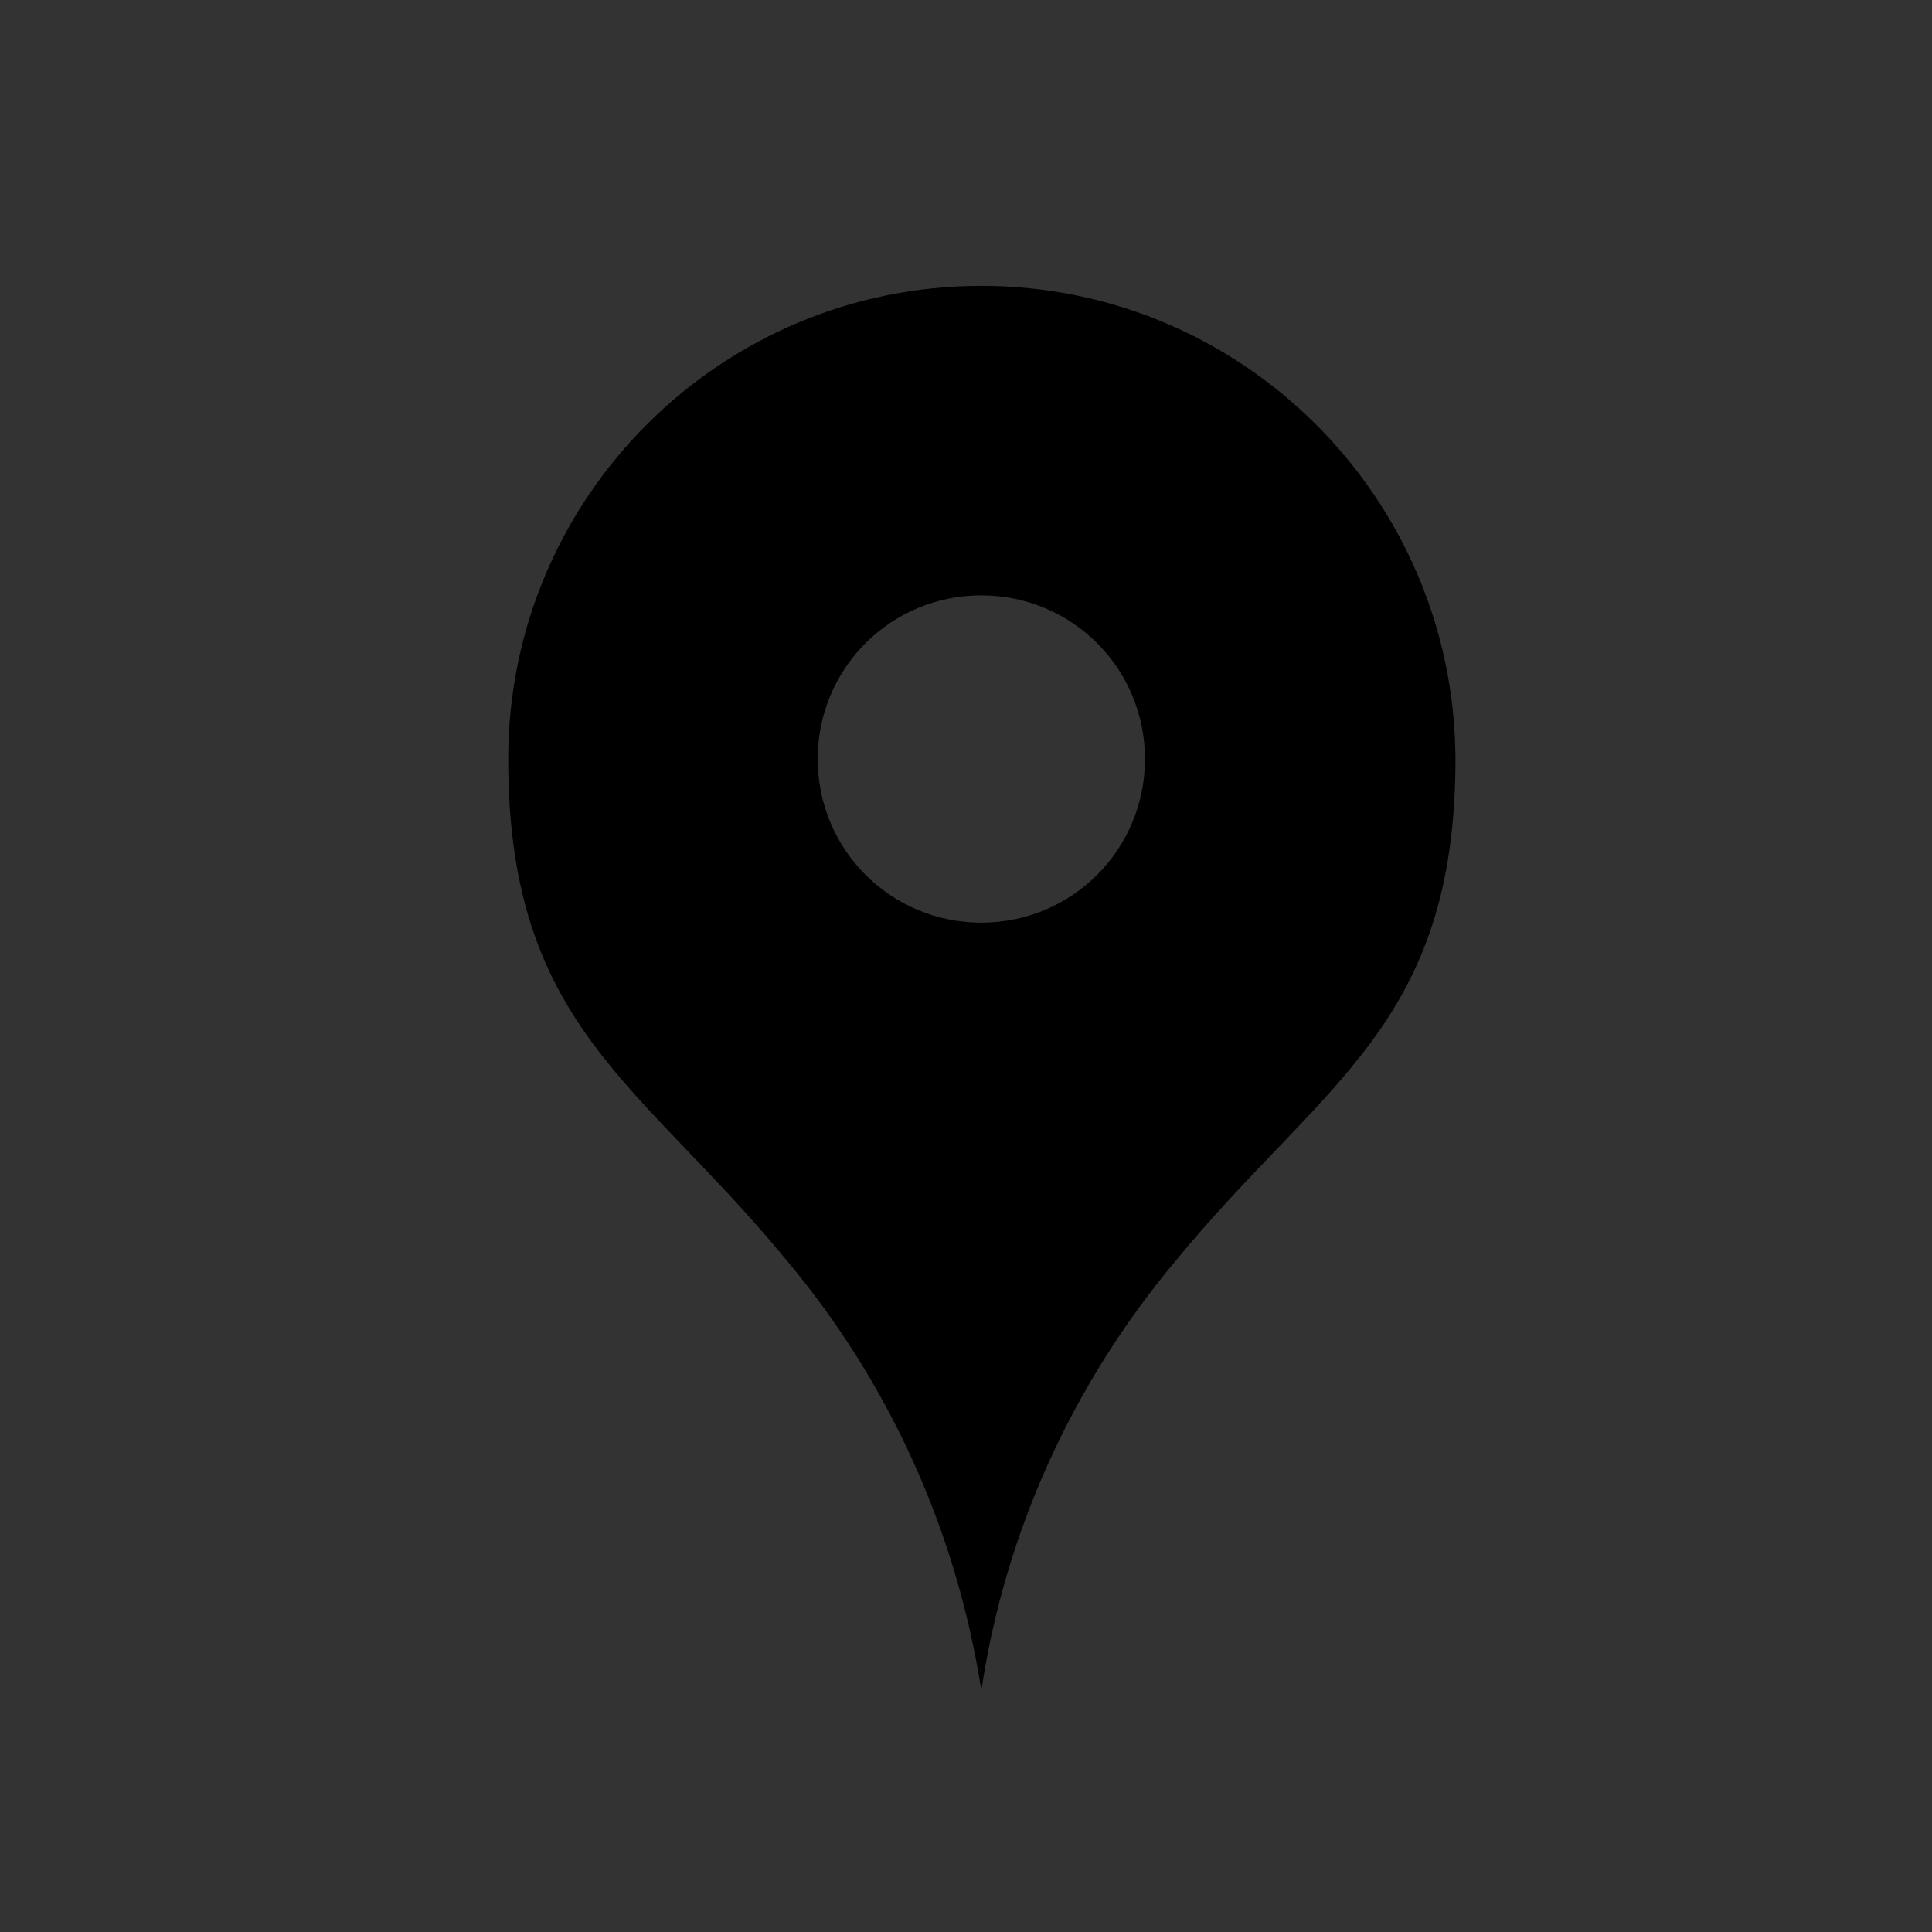 <?xml version="1.0" encoding="utf-8"?>
<!-- Generator: Adobe Illustrator 27.9.0, SVG Export Plug-In . SVG Version: 6.00 Build 0)  -->
<svg version="1.1" id="レイヤー_1" xmlns="http://www.w3.org/2000/svg" xmlns:xlink="http://www.w3.org/1999/xlink" x="0px"
	 y="0px" viewBox="0 0 196 196" style="enable-background:new 0 0 196 196;" xml:space="preserve">
<rect x="0" y="0" width="196" height="196" fill="#333333" stroke="none"/>
<style type="text/css">
	.st0{fill:#9C0B1A;}
	.st1{fill:#CBEDFF;}
	.st2{fill:#FFEF84;}
	.st3{fill:#FFFFFF;}
	.st4{fill:#133E85;}
	.st5{fill:#231815;}
	.st6{fill:#2D5227;}
	.st7{clip-path:url(#SVGID_00000145756045755281270930000017863780302227168659_);}
	.st8{clip-path:url(#SVGID_00000079480835073629116600000001948471960625275555_);}
	.st9{fill:#9D0B1A;}
	.st10{clip-path:url(#SVGID_00000002368132770528703560000002862457889971969955_);}
	.st11{fill:#FF0000;}
	.st12{clip-path:url(#SVGID_00000044165776934330800580000010597992070041195178_);}
	.st13{fill:none;}
	.st14{fill:none;stroke:#000000;stroke-width:4;stroke-linecap:round;stroke-linejoin:round;}
	.st15{enable-background:new    ;}
	.st16{fill:none;stroke:#9D0B1A;stroke-width:2;stroke-linecap:round;stroke-linejoin:round;stroke-miterlimit:10;}
	
		.st17{clip-path:url(#SVGID_00000043457717452357461910000010664541935617212595_);fill:url(#SVGID_00000181052799602371397450000003028733693810080384_);}
	
		.st18{clip-path:url(#SVGID_00000074417193489247588040000011273803306346727334_);fill:url(#SVGID_00000045593789551740776730000015757808492337616574_);}
	
		.st19{clip-path:url(#SVGID_00000127763424782893502040000014465073874591412120_);fill:url(#SVGID_00000087394535077612548110000010216895710269865405_);}
	
		.st20{clip-path:url(#SVGID_00000080913127687338003040000002576837282474280112_);fill:url(#SVGID_00000022527972794367341800000007849614293940177827_);}
	
		.st21{clip-path:url(#SVGID_00000113350851494251422780000015308575272346810294_);fill:url(#SVGID_00000077301124323687930070000003514748265843438522_);}
	
		.st22{clip-path:url(#SVGID_00000002386377058723526770000016036921607154591618_);fill:url(#SVGID_00000043435345446157677980000003078225512414743449_);}
	.st23{fill:#003D8B;}
	
		.st24{clip-path:url(#SVGID_00000035512920680327076410000008532189137981362317_);fill:url(#SVGID_00000070827170942910919030000006602190165111243397_);}
</style>
<g>
	<path class="st0" d="M-210.5-717.9v-141.5h-62.4v72.7h-12.5v-25.1h-41.3v94h-17.4v4.5H-193v-4.5H-210.5z M-322.2-807.4h32.3v25.1
		h21.5V-855h53.5v137.1h-107.3V-807.4z"/>
	<rect x="-312.5" y="-797.5" class="st0" width="12.8" height="12.8"/>
	<rect x="-312.5" y="-770" class="st0" width="12.8" height="12.8"/>
	<rect x="-312.5" y="-742.6" class="st0" width="12.8" height="12.8"/>
	<rect x="-258.8" y="-844.9" class="st0" width="12.8" height="12.8"/>
	<rect x="-237.3" y="-844.9" class="st0" width="12.8" height="12.8"/>
	<rect x="-258.8" y="-817.5" class="st0" width="12.8" height="12.8"/>
	<rect x="-237.3" y="-817.5" class="st0" width="12.8" height="12.8"/>
	<rect x="-258.8" y="-790" class="st0" width="12.8" height="12.8"/>
	<rect x="-237.3" y="-790" class="st0" width="12.8" height="12.8"/>
	<rect x="-258.8" y="-762.5" class="st0" width="12.8" height="12.8"/>
	<rect x="-237.3" y="-762.5" class="st0" width="12.8" height="12.8"/>
</g>
<g>
	<path class="st0" d="M113.3-762c-25.8,20.8-60.7,15-79.4-7.6c-18.6-22.6-17.2-55.6,4-76.4c21-20.7,54.3-21.1,76.1-2.7
		c22.5,19,27.2,54.1,7,79c1.8,1.8,3.6,3.7,5.4,5.5c1.9,1.9,3.8,3.8,5.6,5.8c0.5,0.6,1,0.8,1.9,0.7c3.2-0.2,6.2,0.4,8.5,2.8
		c8.6,8.6,17.3,17.2,25.9,25.9c2.9,2.9,3.5,6.7,2.3,10.6c-1.2,3.9-4.1,6.5-8.1,7.2c-3.5,0.6-6.8-0.1-9.5-2.8
		c-8.5-8.5-17.1-17-25.6-25.6c-2.6-2.6-3.3-5.7-2.8-9.2c0.1-0.9,0.1-1.6-0.7-2.3C120.4-754.7,116.9-758.3,113.3-762z M77-851.2
		c-12.6-0.2-24.4,5.6-31.9,13.2c-8.7,8.8-13.3,19.4-13.4,31.8c-0.1,12.5,4.2,23.3,12.9,32.2c10.3,10.5,22.9,15.1,37.5,13.7
		c10.7-1,20-5.4,27.6-13.1c10-10.1,14.3-22.4,13.2-36.6C121.3-830.2,103.7-851.4,77-851.2z"/>
	<path class="st0" d="M99.6-813.9c0.3,0.2,0.6,0.7,0.6,1.1c0,10.4,0,20.8,0,31.2c0,0.1,0,0.2,0,0.4c-15,0-29.8,0-44.8,0
		c0-0.3,0-0.6,0-0.9c0-10.2,0-20.3,0-30.5c0-0.7,0.3-1.1,0.8-1.5c6.9-4.6,13.8-9.2,20.7-13.8c0.7-0.5,1.2-0.5,1.9,0 M69.8-792.7
		c5.3,0,10.6,0,15.9,0c0-5.3,0-10.6,0-15.9c-5.3,0-10.6,0-15.9,0C69.8-803.3,69.8-798,69.8-792.7z"/>
	<path class="st0" d="M77.8-832.8c-8.4,5.8-16.7,11.6-25,17.4c-1,0.7-2,0.9-3.1,0.2c-1-0.6-1.4-1.6-1.1-2.6c0.2-0.7,0.7-1.4,1.3-1.8
		c8-5.6,16-11.2,24-16.8c0.7-0.5,1.4-1,2.1-1.5c1.3-0.9,2.2-0.9,3.5,0c5.3,3.7,10.5,7.3,15.8,11c3.5,2.4,6.9,4.9,10.5,7.3
		c1.5,1,1.5,3.3,0.3,4.2c-1,0.7-2.1,0.7-3.3-0.1c-5.8-4.1-11.7-8.1-17.5-12.2C82.8-829.3,80.3-831,77.8-832.8z"/>
</g>
<g>
	<path class="st0" d="M888.9-993.1c-2.4-1-4.9-2-7.3-3c-6.7-2.8-13.3-5.6-20-8.4c-0.4-0.2-1.1-0.1-1.5,0.1
		c-9.6,3.5-19.1,7-28.7,10.4c-2.1,0.8-4.3,1.6-6.5,1.9c-2.6,0.4-5.3,0.3-7.9,0.2c-1.8,0-3.5-0.3-5.3-0.5c-1.4-0.1-2.7-0.2-4.1-0.4
		c-1.7-0.2-3.3-0.5-5-0.7c-1.8-0.2-3.5-0.5-5.3-0.8c-1.9-0.3-3.7-0.7-5.6-1.1c-1.2-0.2-2.3-0.5-3.5-0.9c-1.8-0.5-3.2-1.7-4.5-2.9
		c-5.6-5.3-11.1-10.7-16.6-16.1c-0.9-0.9-1.6-2.1-2.2-3.3c-1.4-2.7-0.1-4.6,2-5.9c1.5-0.9,3.1-0.9,4.5-0.1c2,1.1,3.9,2.4,5.7,3.7
		c4.7,3.2,9.4,6.5,14.1,9.7c2,1.4,4.2,1.5,6.5,1c6.5-1.3,12.7-3.7,18.8-6.2c1.3-0.5,2.2-1.5,2.9-2.7c0.8-1.3,0.6-2.6-0.3-3.8
		c-1.1-1.5-2.6-2.2-4.4-2.4c-2.2-0.3-4.3-0.8-6.5-1.2c-3-0.5-5.9-1-8.9-1.6c-2-0.4-3.9-0.9-5.5-2.3c-2.5-2.3-2.7-6.7-0.1-8.6
		c1.3-0.9,2.8-1.3,4.3-1.3c2.8,0,5.6,0.1,8.4,0.1c3,0,6.1-0.2,9.1-0.3c2-0.1,4-0.3,6-0.3c2.2-0.1,4.4-0.3,6.6-0.2
		c2.7,0.1,5.4,0.4,8.1,0.9c2.3,0.4,4.6,1.1,6.8,1.8c3.5,1.1,6.9,2.4,10.3,3.5c2.6,0.8,5.2,1.3,7.8,1.9c1.5,0.4,3.1,0.7,4.6,1.2
		c4.9,1.7,9.8,3.4,14.6,5.2c2.7,1,5.3,2.3,7.9,3.4c0.4,0.2,0.7,0.4,0.7,0.9c0,9.6-0.1,19.2-0.1,28.7
		C889-993.2,888.9-993.1,888.9-993.1z"/>
	<path class="st0" d="M854.5-1044.1c-3.2-1.1-6.4-2.3-9.7-3.2c-3.3-0.9-6.7-1.6-10.1-2.4c-0.8-0.2-1.6-0.3-2.4-0.5
		c0-4.7,0-9.4,0-14.2c-4.5,0-9,0-13.5,0c0,4.8,0,9.5,0,14.3c-0.2,0-0.4,0.1-0.5,0.1c-2.2,0.1-4.3,0.2-6.5,0.2
		c-4.8,0.1-9.7,0.1-14.5,0.2c-0.3,0-0.6,0.1-1,0.1c0-9.1,0-18.1,0-27.3c-1,0-1.8,0-2.7,0c-2.9,0-5.7,0-8.6,0c-1.2,0-2-0.6-2.6-1.6
		c-0.7-1.1-0.5-2.1,0.3-3c1.3-1.5,2.6-2.8,3.9-4.3c11.1-12,22.3-23.9,33.4-35.9c3.1-3.3,7.9-3.2,10.9,0.1
		c8.2,8.8,16.3,17.5,24.5,26.3c4.1,4.4,8.2,8.8,12.2,13.2c1.4,1.6,1.5,3.3,0.1,4.5c-0.5,0.4-1.3,0.7-1.9,0.7c-3.7,0.1-7.4,0-11.2,0
		c0,0.4,0,0.7,0,1c0,10.1,0,20.3,0,30.4c0,0.3,0,0.7,0,1C854.6-1044.2,854.6-1044.2,854.5-1044.1z"/>
	<path class="st0" d="M796.4-1102.4c0-8.9,0-17.8,0-26.8c4.8,0,9.6,0,14.4,0c0,0.2,0.1,0.4,0.1,0.6c0,3.4,0,6.9,0,10.3
		c0,0.4-0.1,0.8-0.4,1c-4.5,4.9-9.1,9.7-13.6,14.6c-0.1,0.1-0.2,0.3-0.3,0.4C796.6-1102.3,796.5-1102.3,796.4-1102.4z"/>
	<path class="st0" d="M798.9-1016.8c-1.2,0.2-2.2,0.5-3.3,0.5c-0.6,0-1.4-0.1-1.9-0.5c-3-1.9-5.9-3.8-8.8-5.8
		c-3.7-2.6-7.3-5.2-10.9-7.9c1-2.1,3.9-3.2,6.2-2c1.7,0.9,3.2,2.1,4.6,3.3c4.7,4,9.3,8,14,12C798.7-1017.1,798.8-1017,798.9-1016.8z
		"/>
	<path class="st0" d="M887.1-1082.3c-1.3,0-2.6,0-3.9,0c-1.3,0-2.1-0.8-2.1-2.1c0-1.3,0.8-2.2,2.1-2.2c2.6,0,5.3,0,7.9,0
		c1.2,0,2.1,0.9,2.1,2.1c0,1.2-0.9,2.1-2.1,2.2C889.8-1082.3,888.5-1082.3,887.1-1082.3z"/>
	<path class="st0" d="M763.4-1082.3c-1.3,0-2.6,0-3.9,0c-1.3,0-2.2-0.9-2.2-2.1c0-1.3,0.9-2.2,2.2-2.2c2.6,0,5.1,0,7.7,0
		c1.4,0,2.3,0.9,2.3,2.1c0,1.3-0.9,2.1-2.2,2.1C765.9-1082.3,764.6-1082.3,763.4-1082.3z"/>
	<path class="st0" d="M763.2-1056.5c-1-0.1-1.5-0.6-1.9-1.4c-0.5-0.9-0.2-1.7,0.4-2.3c2-2,4.1-4,6.2-6c0.7-0.7,1.9-0.6,2.6,0.2
		c0.8,0.8,0.8,2.2,0,3c-1,1-2,1.9-3,2.9c-0.9,0.9-1.8,1.8-2.7,2.6C764.3-1057,763.7-1056.8,763.2-1056.5z"/>
	<path class="st0" d="M887.2-1112.3c1,0.1,1.6,0.5,1.9,1.3c0.3,0.8,0.3,1.7-0.3,2.4c-2,2-4,4-6.1,5.9c-0.8,0.7-2,0.6-2.7-0.2
		c-0.8-0.8-0.8-2.2,0-3c1.3-1.3,2.6-2.6,3.9-3.8c0.6-0.6,1.2-1.2,1.8-1.7C886.2-1111.8,886.8-1112,887.2-1112.3z"/>
	<path class="st0" d="M889.3-1058.8c0.1,0.9-0.2,1.6-1.1,1.9c-0.8,0.3-1.6,0.3-2.3-0.4c-1.9-1.9-3.9-3.8-5.8-5.7
		c-0.8-0.7-0.9-1.7-0.4-2.6c0.4-0.8,1.2-1.2,2.1-1c0.4,0.1,0.7,0.3,1,0.5c1.9,1.8,3.8,3.6,5.6,5.5c0.4,0.4,0.6,1.1,0.9,1.6
		C889.4-1058.8,889.3-1058.8,889.3-1058.8z"/>
	<path class="st0" d="M771.1-1104.5c0,1-0.5,1.7-1.3,2c-0.8,0.4-1.6,0.2-2.2-0.4c-1.9-1.8-3.8-3.7-5.7-5.5c-0.8-0.8-0.9-1.8-0.5-2.6
		c0.6-1.1,2.1-1.5,3-0.6c2,1.9,4,3.9,6,5.8C770.8-1105.5,770.9-1104.9,771.1-1104.5z"/>
	<path class="st0" d="M854.5-1044.1c0,0,0.1-0.1,0.1-0.1C854.6-1044.2,854.6-1044.2,854.5-1044.1z"/>
	<path class="st0" d="M888.9-993.1c0-0.1,0.1-0.1,0.1-0.2C889-993.2,888.9-993.1,888.9-993.1z"/>
</g>
<path class="st0" d="M37.8-198.9c-2.7-1.4-5.5-2.9-8.4-4.4c-2-1-2.8-2.7-3.2-4.7c-0.7-3.9,0.8-7.2,2.7-10.4c2.2-3.8,5.3-6.6,9.3-8.4
	c0.3-0.1,0.6-0.3,1-0.5c-1.2-0.7-2.4-1.3-3.6-1.9c-2-1-2.9-2.8-3.1-4.9c-0.6-4.9,1.6-8.9,4.5-12.7c2.2-2.9,5.2-4.7,8.3-6.3
	c15.1-7.9,30.1-15.9,45.1-23.9c1.3-0.7,2.4-0.7,3.6,0c9,4.7,18,9.4,27.1,14.1c9.6,5,19.1,10,28.7,14.9c5.3,2.8,10.6,5.5,16,8.3
	c1.3,0.7,1.7,1.8,1.7,3.2c0,5.1,0,10.2,0,15.3c0,1.4-0.6,2.4-1.9,3.1c-2.4,1.2-4.8,2.5-7.3,3.9c0.3,0.2,0.5,0.3,0.8,0.4
	c1.4,0.6,2,1.8,2,3.3c0,4.1,0,8.3,0,12.4c0,0.6,0.2,0.9,0.7,1.1c2.1,1.1,4.2,2.2,6.2,3.2c1.3,0.6,1.9,1.6,1.9,3c0,5.3,0,10.5,0,15.8
	c0,1.3-0.6,2.2-1.7,2.8c-10.8,5.7-21.5,11.4-32.3,17.2c-5.8,3.1-11.5,6.1-17.2,9.2c-1.9,1-3.8,1.6-5.9,1.3c-0.7-0.1-1.4-0.4-2-0.7
	c-5.7-2.9-11.4-5.9-17-8.9c-9.9-5.2-19.9-10.4-29.8-15.6c-8.7-4.6-17.5-9.1-26.2-13.7c-1.5-0.8-2.1-2.2-2.6-3.7
	c-0.6-1.9-0.5-3.9,0.2-5.8C36.1-195,36.9-196.9,37.8-198.9z M161.6-232.1c-0.4,0.2-0.7,0.3-1,0.5c-11.6,6.2-23.2,12.3-34.8,18.5
	c-2.7,1.4-5.5,2.8-8.1,4.3c-2.8,1.6-4.6,4-6,6.9c-0.6,1.3-1.1,2.7-1.1,4.2c0,1,0.4,1.3,1.3,1c0.9-0.3,1.8-0.7,2.6-1.2
	c9.1-4.8,18.2-9.6,27.2-14.5c2.9-1.6,5.9-3.1,8.8-4.7c3.6-1.9,7.1-3.8,10.7-5.7c0.2-0.1,0.3-0.3,0.3-0.5
	C161.6-226.2,161.6-229.1,161.6-232.1z M164-186.2c-0.3,0.1-0.4,0.2-0.6,0.3c-13,6.9-26,13.8-39.1,20.8c-1.7,0.9-3.5,1.7-5,2.8
	c-2.1,1.4-3.7,3.5-4.9,5.8c-0.8,1.6-1.5,3.3-1.3,5.1c0,0.7,0.4,1,1,0.8c0.6-0.2,1.2-0.4,1.8-0.7c2.1-1.1,4.3-2.3,6.4-3.4
	c6.7-3.6,13.4-7.1,20.1-10.7c4.6-2.4,9.2-4.9,13.8-7.3c2.5-1.3,5-2.6,7.4-4c0.2-0.1,0.4-0.4,0.4-0.6
	C164.1-180.2,164-183.1,164-186.2z M155.2-206.2c-0.3,0.2-0.5,0.3-0.7,0.4c-5.2,2.8-10.4,5.5-15.6,8.3c-7.8,4.1-15.5,8.2-23.3,12.4
	c-1.8,0.9-3.6,1.8-5.2,2.9c-2.9,2-4.7,4.9-5.8,8.2c-0.2,0.7-0.3,1.5-0.3,2.3c0,0.9,0.4,1.3,1.3,1c0.5-0.1,1-0.3,1.5-0.6
	c2.3-1.2,4.6-2.5,7-3.8c5.7-3,11.4-6.1,17.1-9.1c7.9-4.2,15.8-8.4,23.7-12.6c0.2-0.1,0.4-0.4,0.4-0.5
	C155.2-200.2,155.2-203.1,155.2-206.2z"/>
<g>
	<path class="st0" d="M26-990.6c0-0.3,0-0.5,0-0.7c0-33.9,0-67.7,0-101.6c0-0.5,0.1-0.8,0.6-1c12.4-6.4,24.7-12.8,37.1-19.2
		c8.8-4.5,17.6-9.1,26.4-13.6c2.3-1.2,4.6-2.4,6.9-3.6c0.4-0.2,0.6-0.2,1,0c22.4,12.1,44.9,24.3,67.3,36.4c0.4,0.2,0.6,0.4,0.6,0.9
		c0,34,0,68,0,102c0,0.1,0,0.2,0,0.4C119.4-990.6,72.7-990.6,26-990.6z M122.8-1030.4c3.6-2.1,7.2-4.2,10.8-6.3
		c5.5-3.2,11.1-6.3,17-8.8c1.7-0.7,3.3-1.3,5-2c-2.7-8.5-5.4-17-8.2-25.5c-0.2,0.1-0.3,0.1-0.5,0.2c-6,2.6-12.1,5.1-18.1,7.6
		c-1.1,0.4-2.3,0.8-3.5,0.8c-3.1,0.2-6.2-0.1-9.2-0.6c-1.9-0.3-3.7-0.6-5.6-0.9c-2-0.3-3.9-0.6-5.9-0.9c-1.8-0.2-3.6-0.5-5.5-0.6
		c-1.7-0.1-3.3,0-5,0.1c-1.3,0.1-2.4,0.7-3.4,1.5c-2.9,2.6-5.8,5.1-8.8,7.6c-1,0.8-1.5,1.8-1.4,3.1c0.1,1.5,1.4,2.8,3,2.9
		c1.1,0.1,1.9-0.4,2.7-0.9c4.1-2.7,8.3-5.3,12.4-7.9c0.4-0.2,1.1-0.3,1.5-0.2c1.6,0.5,3.2,1.1,4.8,1.7c2.2,0.8,4.5,1.7,6.7,2.6
		c2.4,0.9,4.8,1.7,7.2,2.6c1.9,0.7,3.8,1.3,5.5,2.3c4,2.2,4.7,7.4,2.2,10.8c-0.9,1.3-2.2,2.2-3.6,2.7c0.2,1.1,0.5,2.1,0.6,3.1
		c0.2,1.7-0.3,3.3-1.2,4.7c0,0-0.1,0.1-0.1,0.1C122.7-1030.4,122.8-1030.4,122.8-1030.4z M97.5-1013.2c1.2,0.5,2.4,1,3.5,1.4
		c0.4,0.2,0.9,0.4,1.4,0.4c1.6,0.1,3.7-0.8,4.2-3.2c0.3-1.8-0.3-3.6-2.4-4.5c-1.1-0.5-2.2-0.9-3.2-1.3c-0.6-0.3-1-0.7-1.1-1.4
		c-0.1-0.7,0.1-1.4,0.8-1.7c0.6-0.2,1.4-0.3,2-0.1c2.1,0.7,4.1,1.6,6.1,2.4c0.6,0.2,1.2,0.3,1.9,0.4c1.6,0.1,3.5-1.1,3.9-3.3
		c0.2-1.4-0.4-3.3-2.1-4.1c-0.5-0.2-0.9-0.4-1.4-0.6c-1.9-0.8-3.7-1.5-5.6-2.2c-0.7-0.3-1.2-0.8-1.3-1.6c-0.1-0.7,0.2-1.4,0.8-1.5
		c0.6-0.2,1.5-0.3,2.1,0c2.6,1,5.2,2,7.8,3.1c1.1,0.5,2.1,0.4,3,0c1.6-0.6,2.5-1.9,2.5-3.6c0-1.7-0.8-3-2.4-3.7
		c-1.3-0.6-2.6-1.1-3.9-1.6c-1.6-0.7-3.3-1.3-4.9-2c-0.6-0.2-1.1-0.7-1.2-1.3c-0.1-0.8,0.1-1.6,0.8-1.8c0.6-0.2,1.4-0.2,2.1,0
		c2.7,1,5.5,2.1,8.2,3.3c0.8,0.3,1.7,0.4,2.5,0.2c1.7-0.3,3-1.7,3.2-3.5c0.2-2-0.9-3.6-2.7-4.2c-1.5-0.5-2.9-1.1-4.4-1.7
		c-1.9-0.7-3.9-1.5-5.8-2.2c-1.9-0.7-3.7-1.4-5.6-2.1c-1.9-0.7-3.9-1.5-5.8-2.2c-0.2-0.1-0.4,0-0.6,0.1c-3.8,2.4-7.6,4.8-11.4,7.3
		c-1.4,0.9-2.9,1.5-4.6,1.5c-3.5,0.1-6.6-3.1-6.7-6.7c0-2.1,0.8-3.9,2.4-5.3c1.5-1.3,3-2.6,4.7-4.1c-0.8-0.2-1.5-0.4-2.2-0.7
		c-2.4-0.8-4.9-1.1-7.5-1.2c-1.1-0.1-2.2,0-3.4,0.1c-2,0.1-4,0.7-5.8,1.5c-2.4,1.1-4.9,1.4-7.4,1.1c-2.7-0.4-5.2-1.3-7.6-2.6
		c-0.9-0.5-1.7-1-2.6-1.5c-3.7,6.5-7.4,12.9-11.2,19.4c7.7,4.1,14.2,9.6,20.2,15.8c0.2-0.3,0.4-0.5,0.5-0.7c2.1-3,4.1-5.9,6.2-8.9
		c1.1-1.5,2.5-2.6,4.4-2.9c2.5-0.4,4.7,0.2,6.5,2.1c1,1.1,1.5,2.4,1.8,3.8c2.2-0.4,4.2,0,6,1.4c1.7,1.4,2.5,3.3,2.5,5.6
		c2.4-0.3,4.4,0.5,6,2.3c1.6,1.8,1.8,4,1.4,6.2C97.2-1023.5,100.1-1018.1,97.5-1013.2z M70.4-1019c1.2,0.1,2.1-0.4,2.8-1.3
		c2.4-3.5,4.9-6.9,7.3-10.4c0.7-1,0.7-2.1,0.2-3.2c-1-2.3-4.2-2.8-5.7-0.6c-2.5,3.5-4.9,6.9-7.3,10.4c-0.7,1.1-0.8,2.3-0.1,3.5
		C68.2-1019.6,69-1018.9,70.4-1019z M62-1024.9c1.2,0.1,2.2-0.5,2.9-1.5c2.3-3.4,4.7-6.7,7-10.1c0.6-0.9,0.7-1.9,0.5-3
		c-0.4-1.5-1.5-2.2-2.9-2.4c-1.2-0.1-2.1,0.4-2.9,1.3c-0.4,0.5-0.8,1.1-1.2,1.6c-2,2.9-4.1,5.8-6.1,8.8c-0.8,1.1-0.9,2.3-0.2,3.5
		C59.7-1025.5,60.6-1024.8,62-1024.9z M75.4-1016.4c0.1,0,0.1,0,0.2,0.1c0,1.6,0.9,2.7,2.5,3.2c1.1,0.4,2.7-0.2,3.5-1.3
		c2.1-3,4.3-6.1,6.4-9.2c0.3-0.5,0.5-1.1,0.6-1.7c0.1-1.4-0.8-2.9-2.1-3.3c-1.6-0.5-3-0.2-4,1.2c-2.1,3-4.3,6-6.3,9.1
		C75.8-1017.8,75.6-1017.1,75.4-1016.4z M95.1-1016.7c-0.1,0-0.1,0-0.2-0.1c0-0.3,0.1-0.6,0-0.8c-0.4-1.5-1.4-2.4-3-2.5
		c-1.2-0.1-2.2,0.4-3,1.4c-1.5,2.1-3,4.2-4.5,6.4c-0.3,0.5-0.6,1.1-0.6,1.7c-0.1,1.6,0.9,2.8,2.2,3.3c1.4,0.6,3.1-0.1,3.9-1.2
		c1.5-2.1,3-4.2,4.4-6.3C94.7-1015.5,94.8-1016.1,95.1-1016.7z"/>
</g>
<path class="st1" d="M862.6-1018.6c-0.1,0-0.2,0-0.2,0c0-0.1,0.1-0.1,0.1-0.2C862.5-1018.7,862.5-1018.6,862.6-1018.6z"/>
<path class="st2" d="M515.7-971.9c-0.1,0.1-0.2,0.1-0.2,0.2C515.5-971.8,515.6-971.9,515.7-971.9z"/>
<path class="st2" d="M515.7-958.1c-0.1,0.1-0.2,0.1-0.2,0.2C515.5-958,515.6-958,515.7-958.1z"/>
<path class="st2" d="M515.4-951.3c0.1,0.1,0.2,0.1,0.2,0.2C515.6-951.2,515.5-951.3,515.4-951.3z"/>
<path class="st2" d="M528.9-983.8c0.1,0,0.1-0.1,0.2-0.2C529-983.9,529-983.8,528.9-983.8z"/>
<g>
	<path class="st0" d="M158.3-482.9c0,1.8,0,3.6,0,5.4c0,0.2-0.2,0.4-0.4,0.6c-4.3,2.5-8.5,5-12.8,7.4c-8,4.6-15.9,9.3-23.9,13.9
		c-0.3,0.2-0.6,0.3-1,0.2c-1.6-0.1-3.2-0.3-4.8-0.5c-1-0.1-2.1-0.2-3.1-0.3c-1.4-0.2-2.8-0.3-4.2-0.5c-1-0.1-2-0.2-2.9-0.3
		c-1.1-0.1-2.2-0.3-3.3-0.4c-0.9-0.1-1.8-0.2-2.7-0.3c-1.4-0.1-2.8-0.3-4.2-0.4c-1.3-0.1-2.5-0.2-3.8-0.4c-1.4-0.2-2.9-0.4-4.3-0.5
		c-1.4-0.2-2.8-0.3-4.3-0.4c-1-0.1-2.1-0.3-3.1-0.4c-1-0.1-1.9-0.2-2.9-0.3c-1.1-0.1-2.2-0.3-3.3-0.4c-1.4-0.1-2.8-0.3-4.3-0.4
		c-1-0.1-2.1-0.3-3.1-0.4c-0.9-0.1-1.9-0.2-2.8-0.3c-1.4-0.1-2.8-0.3-4.2-0.4c-1.2-0.1-2.5-0.2-3.7-0.3c-1.4-0.2-2.9-0.4-4.3-0.5
		c-1.4-0.2-2.8-0.3-4.3-0.4c-1-0.1-2.1-0.3-3.1-0.4c-1-0.1-1.9-0.2-2.9-0.3c-1.1-0.1-2.3-0.3-3.4-0.4c-1.4-0.1-2.8-0.3-4.3-0.4
		c-1-0.1-2.1-0.3-3.1-0.4c-0.9-0.1-1.9-0.2-2.8-0.3c-1.4-0.1-2.8-0.3-4.2-0.4c-0.6-0.1-1.3-0.1-2-0.2c0-1.9,0-3.7,0-5.5
		c0-0.2,0.3-0.5,0.5-0.6c4.6-2.7,9.1-5.3,13.7-8c7.7-4.5,15.4-9,23.1-13.4c0.4-0.2,1.1-0.1,1.6,0c1,0.1,2.1,0.2,3.1,0.4
		c1.5,0.2,3.1,0.3,4.6,0.5c0.9,0.1,1.9,0.2,2.8,0.3c1.5,0.2,3.1,0.3,4.6,0.5c0.9,0.1,1.9,0.2,2.8,0.3c1.5,0.2,3,0.3,4.6,0.5
		c0.9,0.1,1.9,0.2,2.8,0.3c2,0.2,3.9,0.4,5.9,0.6c1,0.1,2,0.2,3,0.3c1.5,0.2,3,0.3,4.5,0.5c1,0.1,2.1,0.2,3.1,0.3
		c2.1,0.2,4.3,0.4,6.4,0.7c2.1,0.2,4.1,0.4,6.2,0.6c2.2,0.2,4.4,0.5,6.6,0.8c1.5,0.2,3,0.2,4.5,0.4c1.8,0.2,3.6,0.4,5.4,0.6
		c1.4,0.2,2.9,0.3,4.3,0.4c2.1,0.2,4.2,0.4,6.3,0.7c2.5,0.3,4.9,0.5,7.4,0.8c2.1,0.2,4.1,0.4,6.2,0.7
		C156.3-483.1,157.2-483,158.3-482.9z"/>
	<path class="st0" d="M60.5-497.3c4.1-24.1,8.3-48.2,12.4-72.3c1.9,0.2,3.7,0.5,5.5,0.7c1.4,0.2,2.8,0.3,4.3,0.4
		c1.5,0.2,2.9,0.3,4.4,0.5c0.9,0.1,1.9,0.2,2.8,0.3c1.5,0.2,3.1,0.4,4.6,0.5c1,0.1,2.1,0.2,3.1,0.3c2.1,0.2,4.3,0.4,6.4,0.7
		c2.4,0.3,4.8,0.5,7.2,0.8c2.1,0.2,4.3,0.4,6.4,0.7c2.1,0.2,4.2,0.4,6.2,0.7c2,0.2,4.1,0.4,6.1,0.6c2.1,0.2,4.2,0.4,6.2,0.7
		c2.1,0.2,4.1,0.4,6.2,0.6c2.2,0.2,4.5,0.5,6.7,0.8c1.5,0.2,2.9,0.2,4.4,0.4c1.8,0.2,3.6,0.4,5.5,0.6c1.4,0.2,2.9,0.3,4.3,0.4
		c1.5,0.2,2.9,0.4,4.4,0.5c1.1,0.1,2.2,0.2,3.3,0.3c-4.1,24.1-8.2,48.1-12.4,72.2c-1.3-0.2-2.6-0.3-3.9-0.4c-1-0.1-1.9-0.2-2.9-0.3
		c-1.1-0.1-2.2-0.3-3.3-0.4c-1.4-0.1-2.8-0.3-4.3-0.4c-1-0.1-2.1-0.3-3.1-0.4c-0.9-0.1-1.9-0.2-2.8-0.3c-1.4-0.1-2.8-0.3-4.2-0.4
		c-1.2-0.1-2.5-0.2-3.7-0.3c-1.4-0.2-2.9-0.4-4.3-0.5c-1.4-0.1-2.8-0.3-4.1-0.4c-1.1-0.1-2.2-0.3-3.3-0.4c-0.9-0.1-1.8-0.2-2.7-0.3
		c-1.4-0.1-2.8-0.3-4.2-0.4c-1.2-0.1-2.4-0.2-3.6-0.3c-1.4-0.2-2.9-0.3-4.3-0.5c-1.3-0.1-2.7-0.3-4-0.4c-1.1-0.1-2.3-0.3-3.4-0.4
		c-1-0.1-2-0.2-3-0.3c-1.3-0.1-2.6-0.3-3.9-0.4c-1.2-0.1-2.4-0.2-3.6-0.3c-1.4-0.2-2.9-0.3-4.3-0.5c-1.4-0.1-2.7-0.3-4.1-0.4
		c-1.1-0.1-2.2-0.3-3.3-0.4c-1-0.1-1.9-0.2-2.9-0.3c-1.1-0.1-2.2-0.3-3.4-0.4c-1-0.1-1.9-0.2-2.9-0.3c-1.1-0.1-2.3-0.3-3.4-0.4
		C61.3-497.3,61-497.3,60.5-497.3z M78.4-562.6c-3.4,19.9-6.8,39.7-10.2,59.6c0.4,0,0.9,0.1,1.3,0.1c1.6,0.2,3.1,0.3,4.7,0.5
		c1.3,0.1,2.7,0.3,4,0.4c1.4,0.2,2.9,0.3,4.3,0.5c1.2,0.1,2.5,0.2,3.7,0.4c1.8,0.2,3.5,0.4,5.3,0.6c0.9,0.1,1.9,0.2,2.8,0.3
		c1.5,0.2,3.1,0.3,4.6,0.5c1.4,0.1,2.7,0.3,4.1,0.4c1.5,0.2,2.9,0.3,4.4,0.5c1.2,0.1,2.4,0.2,3.6,0.3c1.8,0.2,3.6,0.4,5.4,0.6
		c0.9,0.1,1.8,0.2,2.7,0.3c1.5,0.2,3,0.3,4.5,0.5c1,0.1,2,0.2,3,0.3c1.4,0.2,2.8,0.3,4.2,0.5c1,0.1,2.1,0.2,3.1,0.3
		c1.5,0.2,3.1,0.3,4.6,0.5c0.9,0.1,1.9,0.2,2.8,0.3c1.5,0.2,3,0.3,4.5,0.5c1.5,0.2,2.9,0.3,4.4,0.5c1,0.1,2,0.1,3,0.2
		c3.4-19.9,6.8-39.7,10.2-59.5c-1.4-0.2-2.8-0.3-4.2-0.5c-1.4-0.1-2.8-0.2-4.2-0.4c-1.2-0.1-2.4-0.3-3.7-0.4
		c-0.9-0.1-1.8-0.2-2.7-0.3c-1.1-0.1-2.3-0.3-3.4-0.4c-0.9-0.1-1.9-0.2-2.8-0.3c-1-0.1-2.1-0.3-3.1-0.4c-1-0.1-2-0.2-3-0.3
		c-1.5-0.2-2.9-0.4-4.4-0.5c-1-0.1-2-0.1-3-0.3c-1.9-0.2-3.7-0.5-5.6-0.6c-1.8-0.2-3.7-0.3-5.5-0.5c-1.9-0.2-3.7-0.4-5.6-0.6
		c-1.4-0.1-2.8-0.2-4.2-0.4c-1.2-0.1-2.5-0.3-3.7-0.4c-0.9-0.1-1.7-0.2-2.6-0.3c-1.1-0.1-2.1-0.3-3.2-0.4c-1-0.1-2-0.2-3-0.3
		c-1.6-0.2-3.1-0.3-4.7-0.5c-0.9-0.1-1.8-0.2-2.7-0.3c-1.1-0.1-2.3-0.3-3.4-0.4c-1-0.1-1.9-0.2-2.9-0.3
		C80.6-562.3,79.6-562.4,78.4-562.6z"/>
	<path class="st0" d="M78.4-562.6c1.2,0.2,2.3,0.3,3.4,0.4c0.9,0.1,1.9,0.2,2.9,0.3c1.1,0.1,2.3,0.3,3.4,0.4
		c0.9,0.1,1.8,0.2,2.7,0.3c1.6,0.2,3.1,0.4,4.7,0.5c1,0.1,2,0.2,3,0.3c1.1,0.1,2.1,0.3,3.2,0.4c0.9,0.1,1.7,0.2,2.6,0.3
		c1.2,0.1,2.5,0.3,3.7,0.4c1.4,0.1,2.8,0.2,4.2,0.4c1.9,0.2,3.7,0.5,5.6,0.6c1.8,0.2,3.7,0.3,5.5,0.5c1.9,0.2,3.7,0.4,5.6,0.6
		c1,0.1,2,0.2,3,0.3c1.5,0.2,2.9,0.4,4.4,0.5c1,0.1,2,0.2,3,0.3c1,0.1,2.1,0.3,3.1,0.4c0.9,0.1,1.9,0.2,2.8,0.3
		c1.1,0.1,2.3,0.3,3.4,0.4c0.9,0.1,1.8,0.2,2.7,0.3c1.2,0.1,2.4,0.3,3.7,0.4c1.4,0.1,2.8,0.2,4.2,0.4c1.4,0.1,2.7,0.3,4.2,0.5
		c-3.4,19.8-6.8,39.6-10.2,59.5c-1-0.1-2-0.1-3-0.2c-1.5-0.1-2.9-0.3-4.4-0.5c-1.5-0.2-3-0.3-4.5-0.5c-0.9-0.1-1.9-0.2-2.8-0.3
		c-1.5-0.2-3.1-0.3-4.6-0.5c-1-0.1-2.1-0.2-3.1-0.3c-1.4-0.2-2.8-0.3-4.2-0.5c-1-0.1-2-0.2-3-0.3c-1.5-0.2-3-0.3-4.5-0.5
		c-0.9-0.1-1.8-0.2-2.7-0.3c-1.8-0.2-3.6-0.4-5.4-0.6c-1.2-0.1-2.4-0.2-3.6-0.3c-1.5-0.2-2.9-0.3-4.4-0.5c-1.4-0.1-2.7-0.3-4.1-0.4
		c-1.5-0.2-3.1-0.3-4.6-0.5c-0.9-0.1-1.9-0.2-2.8-0.3c-1.8-0.2-3.5-0.4-5.3-0.6c-1.2-0.1-2.5-0.2-3.7-0.4c-1.4-0.2-2.9-0.3-4.3-0.5
		c-1.3-0.1-2.7-0.3-4-0.4c-1.6-0.2-3.1-0.3-4.7-0.5c-0.4,0-0.9-0.1-1.3-0.1C71.6-522.9,75-542.7,78.4-562.6z M100.3-518.9
		c6.2-6,12.4-11.9,18.6-17.8c-4.4-4.6-8.7-9.1-13.1-13.7c-2,1.9-4,3.9-6,5.8c0.8,0.7,0.8,1.8,0.4,2.6c-0.9,1.9-2.3,3.3-4.2,4.2
		c-0.9,0.4-1.8,0.5-2.6-0.2c-0.1-0.1-0.5,0-0.6,0.1c-1,0.9-2,1.8-2.9,2.8c-0.9,0.9-1.7,1.8-2.6,2.7C91.6-528,96-523.4,100.3-518.9z
		 M108.5-524.6c0.2,0.2,0.4,0.4,0.5,0.6c1.6,1.7,3.3,3.4,4.9,5.1c6.4,6.6,12.7,13.3,19.1,19.9c0.4,0.5,0.9,0.5,1.4,0.3
		c1.4-0.7,2.4-1.7,3.1-3c0.3-0.5,0.3-1-0.1-1.4c-1.5-1.6-3.1-3.2-4.6-4.8c-5.1-5.3-10.2-10.6-15.2-15.9c-1.6-1.6-3.1-3.3-4.7-4.9
		C111.4-527.3,110-526,108.5-524.6z M98.6-517.2c-4.4-4.6-8.7-9.1-13.1-13.6c-1.3,1.5-1.2,3.2-0.8,4.9c0.6,2.1,1.7,4,3.2,5.5
		c2.3,2.3,4.8,4.2,8.3,4.1C97.1-516.4,97.8-516.6,98.6-517.2z M120.6-538.4c0.1-0.4,0.3-0.6,0.3-0.9c0.6-1.8,0.2-3.5-0.6-5.1
		c-2.1-4.2-5.2-7.3-10-8.1c-0.9-0.2-1.8,0-2.7,0.5C112-547.4,116.3-543,120.6-538.4z M95.2-547c-1,1.8-2.4,3.1-4.3,4.1
		c1.2,1.2,2.3,2.4,3.4,3.5c0.2,0.2,0.7,0.3,0.9,0.2c1.6-0.7,2.8-1.8,3.5-3.4c0.1-0.2,0-0.7-0.2-0.9c-0.4-0.5-0.8-0.9-1.3-1.4
		C96.6-545.6,95.9-546.3,95.2-547z M94-548.5c-0.1-0.1-0.1-0.2-0.2-0.2c-0.4,0.1-0.9,0.1-1.2,0.3c-1.3,0.7-2.3,1.6-3,3
		c-0.2,0.3-0.1,0.7-0.2,1.1c0.4,0,0.7,0,1.1,0c0.1,0,0.2-0.1,0.3-0.1c1.1-0.6,2-1.5,2.7-2.6C93.7-547.6,93.8-548.1,94-548.5z"/>
	<path class="st0" d="M98.6-517.2c-0.7,0.6-1.4,0.8-2.3,0.9"/>
	<path class="st0" d="M84.7-525.9"/>
</g>
<g>
	<path class="st0" d="M798-514.5c12.1,0,24.3,0,36.4,0c0.7,0,1.5,0.1,2.1,0.5c0.4,0.2,0.9,0.9,0.9,1.4c0.2,4.4,1.4,8.5,4.3,11.9
		c2.7,3.3,6.2,5.5,10.5,6.3c5.2,0.9,10-0.1,14.2-3.3c4-3.1,6.6-7.1,7-12.3c0.1-0.9,0.1-1.8,0.3-2.6c0.2-1,0.7-1.6,1.8-1.7
		c1.8-0.2,2.6,0.2,3.1,1.5c1.8,4.8,3.6,9.6,5.4,14.4c2.8,7.5,5.5,15.1,8.3,22.6c0.6,1.7-0.4,3.4-2.3,3.4c-3.5,0-7,0-10.5,0
		c-1.8,0-2.5-0.8-2.6-2.6c-0.2-2.9-0.3-5.8-1-8.5c-1.4-5.1-4.7-8.4-10.2-9.4c-0.5-0.1-1.1-0.3-1.6-0.3c-5.5,0-10.9-0.1-16.4,0.1
		c-4.1,0.1-7.4,1.7-9.9,5.2c-2.7,3.8-5.7,7.4-8.6,11.1c-0.7,0.9-1.4,1.7-2.1,2.6c-1.5,2.1-3.4,2.3-5.3,0.7c-3.1-2.5-6.2-4.8-9.3-7.2
		c-0.8-0.6-1.5-1.3-2.3-1.7c-3.9-1.9-8.9-0.4-10.6,3.9c-0.4,1-0.5,2.2-0.5,3.3c-0.1,1.7-0.9,2.8-2.6,2.8c-7.4,0-14.7,0-22.1,0
		c-1.1,0-1.7-0.8-2.1-1.8c-3.4-9.2-6.7-18.4-10.1-27.6c-1.2-3.2-2.3-6.4-3.5-9.5c-0.6-1.7,0.1-2.9,1.9-3.2c0.4-0.1,0.8,0,1.2,0
		C773.8-514.5,785.9-514.5,798-514.5z"/>
	<path class="st0" d="M837.3-446.4c0-6.2,0-12.3,0-18.8c-1.1,1.3-1.9,2.4-2.8,3.5c-1.7,2-3.3,4.1-5,6.1c-1.4,1.6-5.2,2.1-7.4,0.1
		c-2.9-2.6-6.1-5-9.2-7.5c-2.5-2-5.1-4-7.7-6c-0.9-0.7-1.9-1.5-2.7-2.3c-3-3-1.8-8,2.1-9.3c2.1-0.7,4.1-0.2,5.8,1.2
		c4.5,3.5,8.9,7.1,13.3,10.6c0.7,0.5,1.2,0.9,2-0.1c2.2-3,4.6-5.8,6.9-8.7c2-2.6,4-5.1,6.1-7.7c0.4-0.5,0.9-1,1.3-1.6
		c1.6-2.3,3.9-3.3,6.5-3.4c5.4-0.2,10.7-0.3,16.1-0.2c6,0,10.2,4.1,11.1,9.6c0.3,1.7,0.4,3.5,0.5,5.3c0.1,4.4,0.2,8.7,0.3,13.1
		c0.1,5.3,0.2,10.6,0.3,15.9c0,0.1-0.1,0.1-0.1,0.2C862.1-446.4,849.8-446.4,837.3-446.4z"/>
	<path class="st0" d="M791.3-516.7c0-2.5,0-4.9,0-7.3c0-2.9-0.1-5.8,0.2-8.6c0.5-4.8,3.4-7.9,7.8-9.5c1.1-0.4,2.4-0.6,3.6-0.6
		c4.7-0.1,9.4-0.1,14,0c3.4,0.1,6.5,1.2,8.9,3.7c2,2,3,4.5,3.1,7.2c0.2,4.9,0,9.8,0,14.6c0,0.1-0.1,0.2-0.1,0.4
		C816.5-516.7,804-516.7,791.3-516.7z"/>
	<path class="st0" d="M870.7-512.2c0.5,8.3-7.1,15.3-15.3,15.2c-7.6,0-15.5-6.9-15-16.2c0.4-7.2,6.5-14.6,15.8-14.2
		C864-527,871-520.5,870.7-512.2z"/>
	<path class="st0" d="M825.2-563.1c0.6,8.1-7,15.8-16,15.2c-7.4-0.4-14.7-6.6-14.2-16c0.4-8.3,6.5-14.2,14.6-14.4
		C818.5-578.5,825.6-571.5,825.2-563.1z"/>
</g>
<g>
	<path class="st0" d="M832.6-762c-0.7,0-1.2,0-1.7,0c-20,0-40,0-60,0c-2.9,0-3.5-0.6-3.5-3.6c0-14.4,0-28.9,0-43.3c0-0.5,0-1,0-1.7
		c-3.6,0-7,0-10.5,0c-1,0-2,0-3,0c-1.3,0.1-2.2-0.6-2.6-1.7c-0.5-1.2,0.2-2.3,1.2-3c1.9-1.3,3.9-2.6,5.8-3.9
		c6-3.9,11.9-7.8,17.9-11.7c9.9-6.5,19.7-12.9,29.6-19.4c1.2-0.8,2.3-0.3,3.3,0.3c3,1.9,6,3.9,8.9,5.8c11.9,7.8,23.8,15.7,35.7,23.5
		c2.7,1.8,5.5,3.7,8.3,5.4c1.2,0.7,1.6,1.6,1.3,2.8c-0.3,1.2-1.4,1.8-2.6,1.8c-4,0-8.1,0-12.1,0c-0.4,0-0.7,0-1.2,0
		c0,2.8,0,5.6,0,8.4c0.6,0,1.1,0,1.6,0c14.4,0,28.9,0,43.3,0c4.4,0,7,2.6,7,7c0,21.9,0,43.8,0,65.6c0,3.4-1.6,5.9-4.7,6.8
		c-0.5,0.1-1,0.2-1.5,0.2c-18.3,0-36.5,0-54.8,0c-2.9,0-5.7-2.7-5.7-5.7c0-10.7,0-21.5,0-32.2C832.6-760.8,832.6-761.3,832.6-762z
		 M807.3-845.2c-15,9.8-30,19.7-44.9,29.5c2.4,0.3,4.6,0.3,6.9,0.3c2.3,0,3.2,0.9,3.2,3.2c0,14.6,0,29.2,0,43.7c0,0.5,0,1,0,1.5
		c20.1,0,40.1,0,60.2,0c0-0.6,0-1.1,0-1.6c0-9,0.1-18.1-0.1-27.1c-0.1-3.4,2.9-6.7,6.5-6.5c1.1,0.1,2.2,0,3.4,0c0-3.6,0-6.9,0-10.2
		c0-2.5,0.7-3.2,3.1-3.2c2.2,0,4.5,0,7.1,0C837.3-825.5,822.3-835.3,807.3-845.2z M894.4-762.2c0-10.9,0-21.7,0-32.6
		c0-2-0.4-2.4-2.3-2.4c-17.5,0-35,0-52.5,0c-1.8,0-2.1,0.6-2.1,2.1c0,21.9,0,43.7,0,65.6c0,1.9,0.4,2.3,2.3,2.3
		c17.4,0,34.7,0,52.1,0c2.3,0,2.6-0.3,2.6-2.6C894.4-740.6,894.4-751.4,894.4-762.2z"/>
	<path class="st0" d="M815.8-796c1.6,0,3.3,0,4.9,0c1.8,0,2.8,1,2.8,2.7c0,3.3,0,6.7,0,10c0,1.3-0.7,2.6-2.7,2.7
		c-3.4,0.1-6.9,0.1-10.3,0c-1.5,0-2.5-1-2.5-2.5c0-3.5,0-7.1,0-10.6c0-1.6,1-2.4,2.6-2.4C812.4-796.1,814.1-796,815.8-796z
		 M812.9-791.1c0,1.9,0,3.7,0,5.6c1.9,0,3.8,0,5.7,0c0-1.9,0-3.7,0-5.6C816.7-791.1,814.8-791.1,812.9-791.1z"/>
	<path class="st0" d="M791.2-788.3c0-1.7,0-3.4,0-5.1c0-1.7,1-2.6,2.7-2.6c3.3,0,6.6,0,9.9,0c1.8,0,2.9,1,2.9,2.8
		c0,3.4,0,6.8,0,10.1c0,1.5-1,2.5-2.7,2.6c-3.5,0-7,0-10.4,0c-1.3,0-2.3-1.1-2.3-2.6C791.1-784.9,791.2-786.6,791.2-788.3z
		 M795.9-785.7c2,0,3.9,0,5.8,0c0-1.8,0-3.5,0-5.2c-2,0-3.9,0-5.8,0C795.9-789.1,795.9-787.4,795.9-785.7z"/>
	<path class="st0" d="M806.6-805.2c0,1.7,0,3.4,0,5.1c0,1.6-1.1,2.7-2.7,2.7c-3.4,0-6.9,0-10.3,0c-1.3,0-2.4-1-2.4-2.3
		c0-3.6,0-7.1,0-10.7c0-1.4,0.9-2.4,2.2-2.4c3.8-0.1,7.6,0.1,11.3,0.2c1.4,0,1.9,1.1,1.9,2.3C806.7-808.7,806.6-807,806.6-805.2z
		 M795.9-802.6c2,0,3.9,0,5.8,0c0-1.8,0-3.5,0-5.2c-2,0-3.9,0-5.8,0C795.9-806.1,795.9-804.4,795.9-802.6z"/>
	<path class="st0" d="M815.8-797.5c-1.7,0-3.4,0-5.1,0c-1.6,0-2.6-0.9-2.6-2.5c0-3.5,0-7,0-10.4c0-1.6,0.9-2.5,2.5-2.6
		c3.3,0,6.7-0.2,10,0c2.4,0.1,3,1.2,3,3.2c-0.1,3.1,0,6.3,0,9.4c0,1.9-1,2.8-2.8,2.8C819.1-797.5,817.4-797.5,815.8-797.5z
		 M812.9-808.1c0,2,0,3.8,0,5.6c1.9,0,3.8,0,5.7,0c0-1.9,0-3.7,0-5.6C816.6-808.1,814.8-808.1,812.9-808.1z"/>
	<path class="st0" d="M865.7-793.7c7.4,0,14.9,0,22.3,0c2.2,0,3.2,0.9,3.2,3.1c0,2.6,0,5.2,0,7.8c0,1.8-1.1,2.8-2.9,2.8
		c-15,0-30,0-45,0c-1.7,0-2.7-0.9-2.7-2.7c0-2.8,0-5.6,0-8.5c0-1.8,0.9-2.6,2.7-2.6C850.7-793.7,858.2-793.7,865.7-793.7z
		 M845.4-784.9c13.6,0,27.2,0,40.8,0c0-1.3,0-2.6,0-3.8c-13.6,0-27.2,0-40.8,0C845.4-787.4,845.4-786.2,845.4-784.9z"/>
	<path class="st0" d="M884.6-742.7c3.1,0,5.2,2.1,5.3,5c0,3-2.1,5-5.2,5.2c-2.6,0.2-5-2.6-5-5C879.6-740.2,882.2-742.9,884.6-742.7z
		"/>
	<path class="st0" d="M864.2-771.3c0.3,3.2-2.7,5.3-5,5.2c-3.3-0.1-5-2.2-5.1-5c-0.1-2.9,2.2-5.3,5.1-5.2
		C862.2-776.2,864.2-774.3,864.2-771.3z"/>
	<path class="st0" d="M876.7-771.2c0,2.8-2.2,5.1-5.1,5.1c-2.7,0-5.1-2.4-5.1-5.1c0-2.5,2.1-5.2,5-5.1
		C874.6-776.3,876.9-773.7,876.7-771.2z"/>
	<path class="st0" d="M851.8-737.5c0,2.9-2.1,5-5.1,5c-3.3,0-4.9-2.5-5.1-5.1c-0.2-2.6,2.4-5.2,4.9-5.1
		C850-742.6,852.1-740.2,851.8-737.5z"/>
	<path class="st0" d="M871.4-743.8c-2.7,0.4-5-2.7-4.9-5c0.1-3.2,2.3-5.1,4.8-5.1c3.3,0,5.3,2.1,5.4,4.9
		C876.8-746.1,874.5-743.6,871.4-743.8z"/>
	<path class="st0" d="M851.8-771.2c0.4,2.8-2.8,5.1-5.1,5c-3.1-0.1-4.9-2.4-5-5.1c-0.1-2.7,2.2-5.1,5.1-5.1
		C849.3-776.3,852.3-773.9,851.8-771.2z"/>
	<path class="st0" d="M884.7-765c2.8-0.2,5.2,2,5.2,5c0,3.1-2.3,5-5.3,5.1c-2.2,0.1-4.9-2.1-4.8-5.1
		C879.8-763.1,881.7-765,884.7-765z"/>
	<path class="st0" d="M864.2-748.7c0,3-2.1,4.8-5.3,4.9c-2.6,0.1-4.9-2.7-4.9-5c0-2.6,2.5-5.4,4.8-5.2
		C862.3-753.7,864.4-751.8,864.2-748.7z"/>
	<path class="st0" d="M876.7-737.5c0,2.8-2.2,5-5.1,5c-2.8,0.1-5.1-2.4-5-5.1c0.1-3.2,2.2-5,4.8-5
		C874.5-742.7,876.9-740.6,876.7-737.5z"/>
	<path class="st0" d="M851.8-748.8c0,2.8-2,4.9-4.6,5c-3.6,0.2-5.4-2.4-5.6-4.9c-0.2-2.5,2.5-5.4,4.8-5.2
		C849.6-753.8,852.1-752,851.8-748.8z"/>
	<path class="st0" d="M879.8-771.2c-0.3-2.5,2.4-5.3,4.8-5.1c3.4,0.2,5.2,1.9,5.3,4.9c0.1,3-1.9,5.2-5.5,5.2
		C882.2-766.1,879.6-768.6,879.8-771.2z"/>
	<path class="st0" d="M864.2-737.6c0,2.8-2.2,5-5.1,5c-2.9,0.1-5.1-2.4-5-5.1c0.1-2.9,1.8-5,4.7-5
		C862.1-742.7,864.6-740.5,864.2-737.6z"/>
	<path class="st0" d="M859.1-755.1c-2.7,0.5-5-2.7-5-5c0-2.1,2-5.2,5.4-4.9c2.3,0.2,5.1,2.2,4.9,5.2
		C864.1-756.9,862.3-755.1,859.1-755.1z"/>
	<path class="st0" d="M846.7-765c3.1,0,4.9,1.9,5.1,4.9c0.2,2.9-2.5,5-4.8,5.1c-3.4,0.1-5.3-2.5-5.4-4.9
		C841.6-762.5,843.8-765.4,846.7-765z"/>
	<path class="st0" d="M884.8-753.7c2.7-0.4,5.2,2.1,5.2,5c-0.1,2.5-2.2,5.1-5.5,5c-2.3-0.1-4.9-2.4-4.7-5.3
		C879.9-751.8,881.8-753.7,884.8-753.7z"/>
	<path class="st0" d="M871.6-755.1c-3.1,0.4-5.1-2.7-5.1-4.9c0-2.6,2.6-5,4.8-5c3.6,0,5.2,2.4,5.4,4.8
		C876.9-757.5,874.4-754.7,871.6-755.1z"/>
</g>
<g>
	<g>
		<g>
			<g>
				<path class="st0" d="M494.6-552.4c-0.3,0-0.5-0.1-0.7-0.3l-33.3-30.1l-33.3,30.1c-0.4,0.4-1.1,0.4-1.5-0.1
					c-0.4-0.4-0.4-1.1,0.1-1.5l34-30.7c0.4-0.4,1-0.4,1.5,0l34,30.7c0.4,0.4,0.5,1.1,0.1,1.5C495.2-552.5,494.9-552.4,494.6-552.4z"
					/>
				<path class="st0" d="M426.6-551.2c0,0-0.1,0-0.1,0c-0.6,0-1.2-0.3-1.6-0.7c-0.8-0.9-0.8-2.4,0.2-3.2l34-30.7
					c0.9-0.8,2.2-0.8,3,0l34,30.7c0.4,0.4,0.7,1,0.7,1.6c0,0.6-0.2,1.2-0.6,1.6c-0.8,0.9-2.3,1-3.2,0.2l-32.5-29.4l-32.5,29.4
					C427.7-551.4,427.2-551.2,426.6-551.2z M494.7-553.5L494.7-553.5L494.7-553.5z M460.6-584.1l-0.2,0.2c0.1,0,0.3,0,0.4,0
					L460.6-584.1z"/>
			</g>
		</g>
		<g>
			<path class="st0" d="M482.6-553.1v30.1h-43.9v-30.1h-2.2v31.1c0,0.6,0.5,1.1,1.1,1.1h46.1c0.6,0,1.1-0.5,1.1-1.1v-31.1H482.6z"/>
			<path class="st0" d="M483.7-519.7h-46.1c-1.2,0-2.3-1-2.3-2.3v-31.1c0-0.6,0.5-1.2,1.2-1.2h2.2c0.6,0,1.2,0.5,1.2,1.2v28.9h41.6
				v-28.9c0-0.6,0.5-1.2,1.2-1.2h2.2c0.6,0,1.2,0.5,1.2,1.2v31.1C485.9-520.7,484.9-519.7,483.7-519.7z M483.2-522h0.4v-0.4
				C483.5-522.2,483.4-522.1,483.2-522z M437.7-522h0.4c-0.1-0.1-0.3-0.2-0.4-0.4V-522z"/>
		</g>
	</g>
	<g>
		<g>
			<g>
				<path class="st0" d="M454.1-438.5l-29.7,0l-6.2-18.5c-4.2-4.9-30.2-35.2-32.3-40c-2.1-4.7-2.3-9.8-0.6-15.3l0.1-0.2l19.1-48
					c3.6-9,8.9-10.3,12.8-9.8c2.4,0.3,4.4,1.5,5.9,3.5c1.9,2.6,2.6,6.4,1.9,10.5l0,0.2l-9.2,38c2.7,0.5,5.8,2.2,8.8,5.6l0.1,0.1
					l28.4,34.3L454.1-438.5z M427.7-443l21.8,0l-0.8-33.4l-27.4-33.1c-4.8-5.4-9.1-4.6-10.8-3.4c-2.1,1.5-4.3,5.3-1.8,9.2l18.1,23.9
					l-3.6,2.7l-18.3-24.1c-3.9-5.8-1.4-12.3,2.9-15.4c0.8-0.6,2-1.2,3.4-1.5l9.4-39c0.5-2.9,0.1-5.4-1.1-7c-0.7-1-1.6-1.5-2.8-1.7
					c-1.2-0.2-5-0.7-8,6.9l-19,48c-1.3,4.5-1.2,8.4,0.4,12.1c1.4,3.2,20.3,25.7,31.9,39.2l0.3,0.3L427.7-443z"/>
			</g>
		</g>
		<g>
			<g>
				<path class="st0" d="M467.2-438.5l1-39.6l28.5-34.4c3.1-3.4,6.1-5.1,8.8-5.6l-9.2-38.1c-0.7-4.2,0-7.9,1.9-10.5
					c1.4-1.9,3.5-3.1,5.9-3.5c3.9-0.5,9.2,0.7,12.8,9.8l19.1,48.1l0,0.1c1.7,5.6,1.5,10.6-0.6,15.3c-2.1,4.8-28.1,35.1-32.3,40
					l-6.2,18.5L467.2-438.5z M472.6-476.4l-0.8,33.4l21.8,0l5.4-16.2l0.3-0.3c11.6-13.4,30.5-36,31.9-39.2c1.6-3.8,1.8-7.6,0.4-12.1
					l-19-47.9c-3-7.6-6.7-7.1-8-6.9c-1.2,0.2-2.1,0.7-2.8,1.7c-1.2,1.6-1.6,4.2-1.1,7l9.4,39c1.4,0.3,2.5,0.9,3.4,1.5
					c4.3,3.1,6.7,9.6,2.9,15.4l-0.1,0.1l-18.2,24l-3.6-2.7l18.1-23.9c2.5-3.9,0.2-7.7-1.8-9.2c-1.8-1.3-6-2-10.8,3.4L472.6-476.4z"
					/>
			</g>
		</g>
	</g>
</g>
<g>
	<path class="st0" d="M-333.6-200.3l7,1v-10.7l14.2,0.8v11.9l8.9,1.2v-78.4l-30.2,10.6V-200.3z M-312.8-261.4l4.6-1.4v6l-4.6,1.1
		V-261.4z M-312.8-249.3l4.6-1v6.1l-4.6,0.8V-249.3z M-312.8-237.2l4.6-0.6v6.1l-4.6,0.4V-237.2z M-321.8-258.8l4-1.2v5.6l-4,1
		V-258.8z M-321.8-247.4l4-0.8v5.6l-4,0.7V-247.4z M-321.8-236l4-0.5v5.6l-4,0.3V-236z M-329.8-256.4l3.4-1v5.2l-3.4,0.9V-256.4z
		 M-329.8-245.7l3.4-0.7v5.2l-3.4,0.6V-245.7z M-329.8-235l3.4-0.4v5.3l-3.4,0.3V-235z"/>
	<polygon class="st0" points="-269.4,-269.9 -299.4,-274.2 -299.4,-196.4 -269.4,-199.4 	"/>
	
		<ellipse transform="matrix(0.969 -0.247 0.247 0.969 48.396 -63.713)" class="st0" cx="-229.5" cy="-224.6" rx="15.6" ry="15.6"/>
	<rect x="-233.1" y="-204.7" class="st0" width="7.2" height="5.6"/>
	<path class="st0" d="M-218.8-204.6l-7.2,17.3v-9.2h-7.2v9.2l-7.1-17.3c-2.7,0.3-7.7,2.2-10.4,5.6l-13.8,17.9l-17-8.6
		c-3.3-1.7-7.5-0.6-9.5,2.6c-2.2,3.4-1.3,8,2.2,10.2l22.5,14.6c3.1,2,7.3,1.7,10.1-0.9l4.2-4l0.2,1l2.4,18.6h35.1v-28.4h2.6v28.4
		h10.9l1.2-39.8C-199.4-199.9-208.7-204.2-218.8-204.6z"/>
</g>
<g>
	<path class="st0" d="M504.3-1117.8c2.5,7.5,5,14.8,7.5,22.2c-2.3-0.8-4.5-1.5-6.6-2.3c-4.9-1.7-9.7-3.4-14.6-5
		c-0.7-0.2-0.7-0.4-0.2-0.9c1.1-1.1,2.2-2.2,3.3-3.3c0.5-0.5,0.5-0.7-0.1-1.1c-5.8-4.1-12.1-7.2-19-8.7c-20-4.5-37.7,0.1-52.8,14
		c-9.5,8.7-15.2,19.7-17.4,32.5c-1.9,11-0.7,21.7,3.4,32c0.3,0.6,0.1,0.8-0.4,1c-2,0.8-4,1.6-5.9,2.5c-0.5,0.2-0.7,0.2-1-0.4
		c-2.2-5.6-3.7-11.4-4.4-17.4c-1.5-13.3,0.6-25.9,6.7-37.8c8.7-17,22.3-28.3,40.5-33.7c6.6-2,13.4-2.7,20.4-2.4
		c13.1,0.6,25,4.7,35.6,12.6c0.7,0.5,1,0.4,1.5-0.2C501.8-1115.4,503-1116.5,504.3-1117.8z"/>
	<path class="st0" d="M416.9-1003.3c-2.5-7.3-4.9-14.6-7.5-22.1c7.4,2.5,14.7,5,22.1,7.6c-1.3,1.4-2.6,2.6-3.9,3.9
		c-0.5,0.5-0.6,0.8,0.1,1.3c7.6,5.4,16,8.8,25.1,9.9c18.7,2.2,34.9-3.4,48.3-16.8c8.5-8.6,13.7-19,15.8-31
		c1.9-10.9,0.7-21.4-3.3-31.7c-0.3-0.8-0.2-1.1,0.6-1.4c1.9-0.8,3.9-1.6,5.8-2.4c0.5-0.2,0.7-0.1,0.9,0.4c2.2,5.5,3.7,11.1,4.4,17
		c0.6,5.2,0.7,10.5,0.1,15.7c-1.4,12.3-5.8,23.4-13.4,33.2c-9.5,12.2-21.7,20.2-36.7,23.8c-6.4,1.5-12.8,2-19.3,1.5
		c-12.5-0.9-23.9-5.1-34-12.6c-0.4-0.3-0.7-0.3-1.1,0.1c-1.2,1.2-2.4,2.4-3.6,3.7C417.1-1003.4,417-1003.4,416.9-1003.3z"/>
	<path class="st0" d="M448.9-1086.1c0.7-0.5,1.3-0.9,1.9-1.3c2.5-1.8,5-3.5,7.5-5.3c1.6-1.1,3-1.2,4.6,0
		c10.4,7.3,20.7,14.6,31.1,21.8c1.3,0.9,1.9,2.2,1.6,3.8c-0.3,1.4-1.2,2.3-2.5,2.6c-1.2,0.3-2.3,0-3.4-0.9c0,0.5,0,0.8,0,1.2
		c0,10.2,0,20.5,0,30.7c0,2.2-1,3.2-3.1,3.2c-17.2,0-34.5,0-51.7,0c-2.5,0-3.5-1.3-3.5-3.5c0-10.1,0-20.2,0-30.3c0-0.3,0-0.7,0-1.2
		c-0.8,0.4-1.5,0.9-2.5,0.9c-1.5,0-2.8-0.9-3.3-2.3c-0.5-1.5,0-3,1.3-4c2.6-1.9,5.3-3.8,8-5.6c0.7-0.5,0.9-1,0.9-1.8
		c0-4.6,0-9.2,0-13.8c0-2.1,1-3.1,3.1-3.1c2.4,0,4.8,0,7.2,0c1.7,0,2.7,1,2.8,2.8C448.9-1090.2,448.9-1088.3,448.9-1086.1z
		 M460.6-1035.6c7.7,0,15.4,0,23.1,0c0.7,0,0.9-0.2,0.9-0.9c0-10.6,0-21.2,0-31.8c0-0.6-0.2-0.9-0.7-1.3
		c-7.5-5.3-15.1-10.6-22.6-15.9c-0.5-0.4-0.9-0.3-1.3,0c-7.5,5.3-15.1,10.6-22.6,15.9c-0.5,0.3-0.6,0.7-0.6,1.2
		c0,10.6,0,21.2,0,31.8c0,0.7,0.2,0.9,0.9,0.9C445.3-1035.6,452.9-1035.6,460.6-1035.6z"/>
	<path class="st0" d="M467.6-1057.3c0,1.4,0,2.9,0,4.3c0,1.6-1.1,2.7-2.6,2.7c-2.9,0-5.9,0-8.8,0c-1.6,0-2.6-1.2-2.7-2.8
		c0-2.9,0-5.8,0-8.7c0-1.6,1.1-2.7,2.8-2.7c2.8,0,5.7,0,8.5,0c1.7,0,2.8,1.1,2.8,2.8C467.6-1060.3,467.6-1058.8,467.6-1057.3z"/>
</g>
<g>
	<path class="st2" d="M532.6-736.1c-0.1-0.1-0.1-0.1-0.2-0.2C532.5-736.2,532.6-736.2,532.6-736.1z"/>
	<path class="st2" d="M532.6-724.4c-0.1-0.1-0.1-0.1-0.2-0.2C532.5-724.5,532.6-724.5,532.6-724.4z"/>
	<path class="st2" d="M532.5-718.7c0.1-0.1,0.1-0.1,0.2-0.2C532.6-718.8,532.5-718.7,532.5-718.7z"/>
	<path class="st0" d="M506.5-815.4c-2-1-4-2-5.9-2.9c-0.5-0.2-1-0.5-1.5-0.7c0,0-0.1,0-0.1,0c0,0,0,0.1,0,0.1c0,11.5,0,22.9,0,34.4
		c0,0.3,0,0.7,0,1c11.2-0.2,20.4,4,27.1,13.1c4.6,6.2,6.5,13.2,5.9,20.9c-1.6,18.7-17.5,30.3-33.7,29.1c-9.2-0.7-16.9-4.8-22.6-12.1
		c-5.7-7.3-7.7-15.6-6.3-24.7c-3.5,0-6.9,0-10.4,0c0-9,0-17.9,0-26.8c-7.5,0-15,0-22.5,0c0,8.9,0,17.8,0,26.8c-13.3,0-26.6,0-40,0
		c0-20.6,0-41.1,0-61.8c-2.6,1.3-5.1,2.5-7.7,3.8c0-0.2,0-0.4,0-0.5c0-2.8,0-5.7,0-8.5c0-0.4,0.2-0.6,0.5-0.8
		c9.8-4.9,19.6-9.8,29.4-14.7c9.5-4.8,19-9.5,28.5-14.3c0.4-0.2,0.7-0.2,1.1,0c13,6.5,26,13,39,19.5c6.3,3.1,12.6,6.3,18.9,9.4
		c0.4,0.2,0.6,0.4,0.6,0.9c0,2.9,0,5.8,0,8.7C506.6-815.5,506.5-815.4,506.5-815.4z"/>
	<circle class="st3" cx="500.6" cy="-752.2" r="27.6"/>
	<path class="st0" d="M489-753.4c2.3,0,4.5,0,6.9,0c-3.4-5.4-6.7-10.8-10.1-16.2c0.3,0,0.5,0,0.6,0c2.5,0,5.1,0,7.6,0
		c0.4,0,0.6,0.1,0.8,0.5c2.4,4.9,5.2,9.7,7.1,15.1c0.3-0.7,0.6-1.3,0.8-1.9c1.7-4.4,4.2-8.5,6.4-12.7c0.4-0.7,0.8-1,1.6-1
		c2.5,0.1,5,0,7.7,0c-3.7,5.4-7.3,10.8-11,16.2c2.4,0,4.8,0,7.1,0c0,0,0.1,0.1,0.1,0.1c0,1.2,0,2.4,0,3.6c-3,0-6.1,0-9.2,0
		c0,1.2,0,2.4,0,3.7c3,0,6,0,9,0c0,0,0.1,0.1,0.1,0.1c0,1.2,0,2.3,0,3.5c0,0-0.1,0.1-0.1,0.1c-3,0-6,0-9.1,0c0,3,0,5.9,0,8.9
		c0,0-0.1,0.1-0.1,0.1c-2.4,0-4.7,0-7.2,0c0-3,0-5.9,0-9c-3.1,0-6.1,0-9.1,0c0,0-0.1-0.1-0.1-0.1c0-1.2,0-2.3,0-3.5
		c0,0,0.1-0.1,0.1-0.1c3,0,6,0,9,0c0-1.2,0-2.4,0-3.6c-3,0-6.1,0-9.1,0c0-1.2,0-2.4,0-3.6C489-753.4,489-753.4,489-753.4z"/>
</g>
<g>
	<path class="st4" d="M874.9-159.2v-107h-25v6.5h-74.2v11.2h6.2v11.3h-6.2v11.2h6.2v11.2h-6.2v11.2h6.2v11.2h-6.2v11.2h6.2v22.1
		h-12.2v3h111.2v-3H874.9z M853-263.1h18.9v103.9H853V-263.1z M778.8-256.6h71.1v5.1h-71.1V-256.6z M849.9-248.5v11.2H785v-11.2
		H849.9z M778.8-234.2h71.1v5.1h-71.1V-234.2z M785-226h64.9v11.2H785V-226z M778.8-211.8l71.1,0v5.1h-71.1V-211.8z M785-203.7h64.9
		v11.2H785V-203.7z M778.8-189.4l71.1,0v5.1h-71.1V-189.4z M785-181.3h64.9v22.1h-6.6v-18.5h-30.5v18.5H785V-181.3z M829.6-174.7
		h10.7v15.5h-10.7V-174.7z M826.6-159.2h-10.7v-15.5h10.7V-159.2z"/>
	<rect x="859.7" y="-248.1" class="st4" width="5.5" height="8.6"/>
	<rect x="859.7" y="-224.8" class="st4" width="5.5" height="8.6"/>
	<rect x="859.7" y="-201.5" class="st4" width="5.5" height="8.6"/>
	<rect x="793.5" y="-245.8" class="st4" width="9.7" height="5.9"/>
	<rect x="812.6" y="-245.8" class="st4" width="9.7" height="5.9"/>
	<rect x="831.6" y="-245.8" class="st4" width="9.7" height="5.9"/>
	<rect x="793.5" y="-223.4" class="st4" width="9.7" height="5.9"/>
	<rect x="812.6" y="-223.4" class="st4" width="9.7" height="5.9"/>
	<rect x="831.6" y="-223.4" class="st4" width="9.7" height="5.9"/>
	<rect x="793.5" y="-201" class="st4" width="9.7" height="5.9"/>
	<rect x="812.6" y="-201" class="st4" width="9.7" height="5.9"/>
	<rect x="831.6" y="-201" class="st4" width="9.7" height="5.9"/>
</g>
<g>
	<path class="st0" d="M-230.7,67.9h9.6l-13.8-29.7h-79.3l-13.8,29.7h9.6v78.5h-8.8v3.4h105.4v-3.4h-8.8V67.9z M-312,41.7h75
		l10.6,22.8h-96.2L-312,41.7z M-315,67.9h80.8v78.5h-6.6v-36.1h-22.8v36.1H-315V67.9z M-244.2,146.4h-16v-32.7h16V146.4z"/>
	<path class="st0" d="M-308.5,140.8h37.5V109h-37.5V140.8z M-274.5,137.4H-288v-24.9h13.6V137.4z M-305,112.5h13.6v24.9H-305V112.5z
		"/>
	<path class="st0" d="M-308.5,76.3v22.8h37.5V76.3H-308.5z M-305,79.8h13.6v15.9H-305V79.8z M-274.5,95.6H-288V79.8h13.6V95.6z"/>
</g>
<g>
	<polygon class="st0" points="-336.2,-565 -263.6,-597.1 -191.1,-565 	"/>
	<rect x="-330.3" y="-559.4" class="st0" width="133.3" height="13.5"/>
	<polygon class="st0" points="-197.1,-448.2 -197.1,-455 -330.3,-455 -330.3,-448.2 -337.7,-448.2 -337.7,-434.8 -189.7,-434.8 
		-189.7,-448.2 	"/>
	<g>
		<path class="st0" d="M-317.6-540.3c-1,0-1.7,0.8-1.6,1.8l0.9,7.1c0.1,1,1,1.8,2,1.8h22.4c1,0,1.9-0.8,2-1.8l0.9-7.1
			c0.1-1-0.6-1.8-1.6-1.8H-317.6z"/>
		<path class="st0" d="M-292.6-460.6c1,0,1.7-0.8,1.6-1.8l-0.9-7.1c-0.1-1-1-1.8-2-1.8h-22.4c-1,0-1.9,0.8-2,1.8l-0.9,7.1
			c-0.1,1,0.6,1.8,1.6,1.8H-292.6z"/>
		<rect x="-313.7" y="-524.8" class="st0" width="17" height="48.6"/>
	</g>
	<g>
		<path class="st0" d="M-234.7-540.3c-1,0-1.7,0.8-1.6,1.8l0.9,7.1c0.1,1,1,1.8,2,1.8h22.4c1,0,1.9-0.8,2-1.8l0.9-7.1
			c0.1-1-0.6-1.8-1.6-1.8H-234.7z"/>
		<path class="st0" d="M-209.7-460.6c1,0,1.7-0.8,1.6-1.8l-0.9-7.1c-0.1-1-1-1.8-2-1.8h-22.4c-1,0-1.9,0.8-2,1.8l-0.9,7.1
			c-0.1,1,0.6,1.8,1.6,1.8H-209.7z"/>
		<rect x="-230.8" y="-524.8" class="st0" width="17" height="48.6"/>
	</g>
	<g>
		<path class="st0" d="M-276.2-540.3c-1,0-1.7,0.8-1.6,1.8l0.9,7.1c0.1,1,1,1.8,2,1.8h22.4c1,0,1.9-0.8,2-1.8l0.9-7.1
			c0.1-1-0.6-1.8-1.6-1.8H-276.2z"/>
		<path class="st0" d="M-251.2-460.6c1,0,1.7-0.8,1.6-1.8l-0.9-7.1c-0.1-1-1-1.8-2-1.8h-22.4c-1,0-1.9,0.8-2,1.8l-0.9,7.1
			c-0.1,1,0.6,1.8,1.6,1.8H-251.2z"/>
		<rect x="-272.2" y="-524.8" class="st0" width="17" height="48.6"/>
	</g>
</g>
<g>
	<polygon class="st0" points="-225.7,-1130.6 -311.5,-1130.6 -297,-1142.8 -240.2,-1142.8 	"/>
	<path class="st0" d="M-225.7-989v-137h-85.8v137h-9.1v10.7h104V-989H-225.7z M-244.6-1116h10.6v10.7h-10.6V-1116z M-244.6-1096.2
		h10.6v10.7h-10.6V-1096.2z M-244.6-1076.4h10.6v10.7h-10.6V-1076.4z M-244.6-1057.7h10.6v10.7h-10.6V-1057.7z M-244.6-1039h10.6
		v10.7h-10.6V-1039z M-264.1-1116h10.6v10.7h-10.6V-1116z M-264.1-1096.2h10.6v10.7h-10.6V-1096.2z M-264.1-1076.4h10.6v10.7h-10.6
		V-1076.4z M-264.1-1057.7h10.6v10.7h-10.6V-1057.7z M-264.1-1039h10.6v10.7h-10.6V-1039z M-283.6-1116h10.6v10.7h-10.6V-1116z
		 M-283.6-1096.2h10.6v10.7h-10.6V-1096.2z M-283.6-1076.4h10.6v10.7h-10.6V-1076.4z M-283.6-1057.7h10.6v10.7h-10.6V-1057.7z
		 M-283.6-1039h10.6v10.7h-10.6V-1039z M-303.1-1116h10.6v10.7h-10.6V-1116z M-303.1-1096.2h10.6v10.7h-10.6V-1096.2z
		 M-303.1-1076.4h10.6v10.7h-10.6V-1076.4z M-303.1-1057.7h10.6v10.7h-10.6V-1057.7z M-303.1-1039h10.6v10.7h-10.6V-1039z
		 M-285.7-989v-23.7h34.2v23.7H-285.7z"/>
</g>
<g>
	<path class="st0" d="M156.6,656.5c-3-7-7.2-13.4-12.7-18.8c-5.4-5.4-11.8-9.7-18.8-12.7c-7.3-3.1-15-4.6-23-4.6
		c-8,0-15.7,1.6-23,4.6c-7,3-13.4,7.2-18.8,12.7c-5.4,5.4-9.7,11.8-12.7,18.8c-3.1,7.3-4.7,15-4.7,23s1.6,15.7,4.7,23
		c3,7,7.2,13.4,12.7,18.8c5.4,5.4,11.8,9.7,18.8,12.7c4.3,1.8,8.8,3.1,13.4,3.9l0,3.6c0,6,4.9,11,11,11h8.2
		c10.6,0,19.2-8.6,19.2-19.2c0-0.7,0-1.3-0.1-2c4.8-2.7,9.2-6,13.2-9.9c5.4-5.4,9.7-11.8,12.7-18.8c3.1-7.3,4.7-15,4.7-23
		S159.7,663.8,156.6,656.5z M124.6,734.3c-0.5,6.7-6.1,11.9-12.9,11.9h-8.2c-2.6,0-4.7-2.1-4.7-4.7l0-2.9v-6.3l0-24.6v-6.2l0-4
		c0-1.9,1.5-3.4,3.4-3.4c1.9,0,3.4,1.5,3.4,3.4v4v6.2v9.5c0,1.7,1.4,3.1,3.1,3.1h3.1c5.2,0,9.8,3.1,11.8,7.6
		c0.7,1.6,1.1,3.4,1.1,5.3C124.6,733.6,124.6,733.9,124.6,734.3z M150.9,700.1c-2.7,6.3-6.5,12-11.3,16.8c-3.2,3.2-6.7,5.9-10.5,8.1
		c-3.1-6.5-9.7-11-17.3-11v-6.3h9.9c1.7,0,3.1-1.4,3.1-3.1c0-1.7-1.4-3.1-3.1-3.1h-9.9v-4c0-5.3-4.3-9.6-9.6-9.6
		c-5.3,0-9.6,4.3-9.6,9.6l0,4h-10c-1.7,0-3.1,1.4-3.1,3.1c0,1.7,1.4,3.1,3.1,3.1h10l0,23.8c-3.8-0.7-7.4-1.8-11-3.3
		c-6.3-2.7-12-6.5-16.8-11.3c-4.9-4.9-8.7-10.5-11.3-16.8c-2.8-6.5-4.2-13.4-4.2-20.6c0-7.1,1.4-14.1,4.2-20.6
		c2.7-6.3,6.5-12,11.3-16.8c4.9-4.9,10.5-8.7,16.8-11.3c6.5-2.8,13.4-4.2,20.6-4.2c7.1,0,14.1,1.4,20.6,4.2
		c6.3,2.7,12,6.5,16.8,11.3s8.7,10.5,11.3,16.8c2.8,6.5,4.2,13.4,4.2,20.6C155,686.7,153.6,693.6,150.9,700.1z"/>
	<ellipse class="st0" cx="85.2" cy="668.9" rx="7.3" ry="7.3"/>
	<ellipse class="st0" cx="119.1" cy="668.9" rx="7.3" ry="7.3"/>
</g>
<g>
	<path class="st0" d="M-304.5,635.7c4.6,0,8.4-3.8,8.4-8.4V614c0-4.6-3.8-8.4-8.4-8.4c-4.6,0-8.4,3.8-8.4,8.4v13.2
		C-312.9,631.9-309.1,635.7-304.5,635.7z"/>
	<path class="st0" d="M-242.4,635.7c4.6,0,8.4-3.8,8.4-8.4V614c0-4.6-3.8-8.4-8.4-8.4c-4.6,0-8.4,3.8-8.4,8.4v13.2
		C-250.8,631.9-247,635.7-242.4,635.7z"/>
	<path class="st0" d="M-221.4,617.6h-5.2v9.7c0,8.7-7.1,15.8-15.8,15.8c-8.7,0-15.8-7.1-15.8-15.8v-9.7h-30.4v9.7
		c0,8.7-7.1,15.8-15.8,15.8c-8.7,0-15.8-7.1-15.8-15.8v-9.7h-5.2c-11.2,0-20.3,9.1-20.3,20.3v96.2c0,11.2,9.1,20.3,20.3,20.3h104.1
		c11.2,0,20.3-9.1,20.3-20.3v-96.2C-201.1,626.7-210.2,617.6-221.4,617.6z M-217.1,730.6c0,5.2-4.2,9.4-9.4,9.4h-94
		c-5.2,0-9.4-4.2-9.4-9.4v-75.3h112.7L-217.1,730.6L-217.1,730.6z"/>
	<rect x="-292.4" y="713.6" class="st0" width="14.9" height="14.9"/>
	<rect x="-292.4" y="690.6" class="st0" width="14.9" height="14.9"/>
	<rect x="-315.4" y="713.6" class="st0" width="14.9" height="14.9"/>
	<rect x="-315.4" y="690.6" class="st0" width="14.9" height="14.9"/>
	<rect x="-246.3" y="667.5" class="st0" width="14.9" height="14.9"/>
	<rect x="-269.3" y="667.5" class="st0" width="14.9" height="14.9"/>
	<rect x="-269.3" y="690.6" class="st0" width="14.9" height="14.9"/>
	<rect x="-246.3" y="713.6" class="st0" width="14.9" height="14.9"/>
	<rect x="-246.3" y="690.6" class="st0" width="14.9" height="14.9"/>
	<rect x="-269.3" y="713.6" class="st0" width="14.9" height="14.9"/>
	<rect x="-292.4" y="667.5" class="st0" width="14.9" height="14.9"/>
	<rect x="-315.4" y="667.5" class="st0" width="14.9" height="14.9"/>
</g>
<g>
	<path class="st4" d="M533.4,457.8c-0.7-2.6-1.7-5-2.9-7.1c-2.1-3.7-5-6.5-8.1-8.8c-2.3-1.7-4.8-3.1-7.4-4.3
		c-3.8-1.8-7.7-3.2-11.3-4.5c-3.6-1.3-6.9-2.6-9.5-4.1c-0.9-0.6-1.8-1.1-2.5-1.7c-1.1-0.9-1.9-1.9-2.5-3s-1-2.3-1.2-3.8
		c-0.1-1.1-0.2-2.1-0.2-3.1c0-2.9,0.4-5.4,1-7.9c1.6-1.8,3.1-4,4.5-6.6c1.4-2.6,2.7-5.6,4-9.2c0.9-0.4,1.7-0.9,2.5-1.4
		c1.9-1.3,3.7-3.1,5.2-5.4c1.5-2.4,2.7-5.3,3.5-9c0.2-1,0.3-2,0.3-3c0-2.1-0.5-4-1.3-5.8c-0.6-1.2-1.3-2.3-2.1-3.4
		c0.4-1.6,1-3.7,1.4-6.2c0.6-3.5,1.2-7.7,1.2-12.1c0-2.8-0.2-5.8-0.8-8.6c-0.4-2.2-1.1-4.3-2-6.4c-1.3-3.1-3.3-6-6-8.4
		c-2.5-2.2-5.7-4-9.5-5.1c-1.6-1.9-3.3-3.6-5-4.9c-2.9-2.3-5.9-3.9-9-4.8c-3.1-0.9-6.2-1.3-9.4-1.3c-1.7,0-3.3,0.1-5,0.2
		c-1.5,0.1-2.8,0.3-4,0.5c-1.7,0.3-3.1,0.7-4.5,1.1c-1.4,0.5-2.7,1-4.4,1.7c-0.7,0.3-1.5,0.6-2.6,1.2c-1.8,0.9-4.2,2.3-6.7,4.2
		c-3.8,2.8-7.9,6.8-11.2,12.2c-1.6,2.7-3,5.7-4,9.1c-1,3.4-1.5,7.2-1.5,11.3c0,2.6,0.2,5.3,0.7,8.1c0,0.2,0,0.4,0,0.6
		c0,0.3,0.1,0.7,0.1,1.1c0.1,0.6,0.1,1.1,0.2,1.6c0,0.2,0,0.5,0.1,0.6c0,0.1,0,0.2,0,0.2v0.1v0v0v0.3l0.7,3.1
		c-1,1.1-1.9,2.3-2.5,3.6c-0.9,1.9-1.5,4-1.5,6.2c0,1,0.1,2,0.3,3c0.6,2.4,1.3,4.6,2.1,6.4c1.3,2.8,2.9,4.9,4.8,6.6
		c1.4,1.3,2.9,2.2,4.4,2.9c1.3,3.6,2.6,6.6,4,9.2c1.4,2.6,2.9,4.8,4.5,6.6c0.5,2.5,1,5.1,1,7.9c0,1,0,2-0.2,3.1
		c-0.1,1-0.3,2-0.7,2.8c-0.5,1.2-1.2,2.3-2.2,3.2c-1,1-2.2,1.9-3.7,2.7c-1.5,0.9-3.3,1.7-5.2,2.4c-3.3,1.3-7.1,2.6-11,4.1
		c-2.9,1.2-5.8,2.5-8.6,4.1c-2.1,1.2-4.1,2.7-5.9,4.3c-2.8,2.5-5.2,5.7-6.8,9.6c-1.7,3.9-2.6,8.5-2.6,14c0,0.8,0.2,1.5,0.4,2.2
		c0.3,0.6,0.6,1.2,1,1.8c0.8,1,1.7,2,2.9,2.9c2.1,1.6,4.9,3,8.5,4.4c5.4,2.1,12.7,3.9,22.2,5.2c9.4,1.3,21,2.2,34.9,2.2
		c12.1,0,22.4-0.6,31-1.7c6.5-0.8,12.1-1.8,16.8-2.9c3.6-0.9,6.6-1.8,9.3-2.8c2-0.7,3.7-1.5,5.2-2.3c1.1-0.6,2.1-1.2,3-1.9
		c1.3-1,2.4-2,3.2-3.1c0.4-0.6,0.7-1.2,1-1.8c0.2-0.6,0.4-1.4,0.4-2.1C534.6,464.1,534.2,460.8,533.4,457.8z M458.5,460.4L437.9,434
		c1.1-0.6,2.1-1.3,3-2.1c1-0.8,2-1.7,2.8-2.8l15,7l-3.2,5.3l5,5.3L458.5,460.4z M445.9,425.7c0.6-1.4,1-3,1.2-4.6
		c0.1-1.3,0.2-2.5,0.2-3.7c0-3.8-0.6-7-1.3-9.9l-0.2-0.8l-0.6-0.6c-1.4-1.5-2.8-3.4-4.1-5.9c-1.4-2.5-2.7-5.7-4.1-9.7l-0.5-1.3
		l-1.3-0.5c-0.9-0.3-1.8-0.7-2.6-1.3c-1.3-0.9-2.4-2-3.5-3.7c-1.1-1.7-2.1-4-2.8-7.1c-0.1-0.6-0.2-1.2-0.2-1.7
		c0-1.2,0.3-2.4,0.9-3.6c0.5-0.9,1.1-1.8,1.9-2.6c1.3,2,2.4,3.6,2.9,4c1.3,1.3,0.9,0.9,1.3,0.3c0,0,1.5-2.1,9.4-17.4
		c15.8,3.5,43.3-20.2,43.3-20.2s0.3,7.6,5.6,14.6c5,6.6,7.8,22.2,7.8,22.2s0.7-1.3,1.7-3c0.6,0.7,1.1,1.5,1.5,2.3
		c0.5,1.1,0.8,2.2,0.8,3.3c0,0.6-0.1,1.1-0.2,1.7c-0.5,2.1-1.1,3.8-1.7,5.2c-1,2.1-2.1,3.6-3.4,4.7c-1.2,1.1-2.5,1.8-3.8,2.3
		l-1.3,0.5l-0.5,1.3c-1.4,4-2.8,7.1-4.1,9.7c-1.4,2.6-2.7,4.5-4.1,6l-0.6,0.6l-0.2,0.8c-0.6,2.9-1.3,6.1-1.3,9.9
		c0,1.2,0.1,2.4,0.2,3.7c0.2,1.5,0.5,2.9,1,4.2c0,0.1,0,0.1,0.1,0.2l-17.7,9.3L445.9,425.7z M472.2,461.3l-2.1-14.6l5-5.3l-3.2-5.4
		l13.6-7.1c0.4,0.5,0.8,0.9,1.2,1.4c1.3,1.4,2.9,2.5,4.6,3.5L472.2,461.3z"/>
</g>
<g>
	<path class="st0" d="M837.3,723.8c0-8.2-1.8-34.3,0-38.9c1.8-4.6,9.1-6.8,15.9-8.5c6.8-1.8,27-9.6,29.2-21.7
		c2.1-12.1-20.3-20.3-36.3-5.3c-16,14.9-12.8,30.6-14.6,30.6c-1.8,0,1.4-15.7-14.6-30.6c-16-14.9-38.4-6.8-36.3,5.3
		c2.1,12.1,22.4,19.9,29.2,21.7c6.8,1.8,14.1,3.6,15.9,8.2c1.8,4.6,0,31.1,0,39.3L837.3,723.8L837.3,723.8z"/>
</g>
<g>
	<path class="st5" d="M855.9,30.1h-61.1c-11.8,0-21.4,9.6-21.4,21.4v84.9c0,11.8,9.6,21.4,21.4,21.4h42.5h3.3l2.3-2.3l32.2-32.2
		l2.3-2.3v-3.3V51.6C877.3,39.7,867.7,30.1,855.9,30.1z M869.4,117.9h-20.9c-6.2,0-11.3,5-11.3,11.3V150h-42.5
		c-7.5,0-13.5-6-13.5-13.5V51.6c0-7.5,6-13.5,13.5-13.5h61.1c7.5,0,13.5,6,13.5,13.5L869.4,117.9L869.4,117.9z"/>
	<rect x="794.8" y="61.8" class="st5" width="7.7" height="7.3"/>
	<rect x="794.8" y="79.6" class="st5" width="7.7" height="7.3"/>
	<rect x="794.8" y="97.4" class="st5" width="7.7" height="7.3"/>
	<rect x="794.8" y="115.2" class="st5" width="7.7" height="7.3"/>
	<rect x="810.7" y="61.8" class="st5" width="45.2" height="7.3"/>
	<rect x="810.7" y="79.6" class="st5" width="45.2" height="7.3"/>
	<rect x="810.7" y="97.4" class="st5" width="45.2" height="7.3"/>
	<rect x="810.7" y="115.2" class="st5" width="18.6" height="7.3"/>
</g>
<g>
	<path class="st5" d="M517.5,129.5V64c0-15-12.2-27.2-27.2-27.2h-12.6l1.5-13.4h2.8c2.9,0,5.5,1.8,6.6,4.3l5-2.1v0
		c-1.9-4.5-6.4-7.7-11.6-7.7l-38.7,0c-5.2,0-9.7,3.2-11.6,7.7l5,2.1c1.1-2.6,3.6-4.3,6.5-4.3h2.8l1.5,13.4h-12.6
		c-15,0-27.2,12.2-27.2,27.2v65.5c0,11.4,8.3,20.9,19.1,22.7l-17,25.7H425l7-10.6h61.3l7,10.6h15.1l-17-25.7
		C509.3,150.4,517.5,140.9,517.5,129.5z M473.8,23.5l-1.5,13.4H453l-1.5-13.4L473.8,23.5z M439.1,49h47.1v7.8h-47.1V49z M424.9,74.4
		c0-3.4,2.8-6.2,6.2-6.2h63c3.4,0,6.2,2.8,6.2,6.2V95c0,3.4-2.8,6.2-6.2,6.2h-63c-3.4,0-6.2-2.8-6.2-6.2L424.9,74.4L424.9,74.4z
		 M430.8,136.3c-4,0-7.2-3.2-7.2-7.2c0-4,3.2-7.2,7.2-7.2c4,0,7.2,3.2,7.2,7.2C438,133.1,434.8,136.3,430.8,136.3z M436.5,160.6
		l5.3-8h41.7l5.3,8H436.5z M494.4,136.3c-4,0-7.2-3.2-7.2-7.2c0-4,3.2-7.2,7.2-7.2c4,0,7.2,3.2,7.2,7.2
		C501.6,133.1,498.4,136.3,494.4,136.3z"/>
</g>
<g>
	<path class="st6" d="M490.9-232.4c0.2-0.4,0.2-1-0.1-1.4l-7.5-11.3c-0.3-0.4-0.3-1,0-1.5l7.5-11.3c0.3-0.4,0.3-0.9,0.1-1.4
		c-0.2-0.4-0.7-0.7-1.2-0.7h-35.1v28.2h35.1C490.2-231.7,490.6-231.9,490.9-232.4z"/>
	<path class="st6" d="M514.6-171l-1.8-3.9l-18.4-40.5h-23.7h-1.9H454v6.4h11h9.4h4.2l-21.2,26.6l-29-12.2L435-209h5.1v-6.4h-9.3
		L410.7-171c-0.1,0.1-0.1,0.3,0,0.4c0.1,0.1,0.2,0.2,0.4,0.2h103.1c0.2,0,0.3-0.1,0.4-0.2C514.6-170.7,514.7-170.8,514.6-171z
		 M482.8-209h7.5l8.3,18.3L476.4-201L482.8-209z M420.3-176.7l6.8-14.9l35.5,14.9H420.3z M470.8-176.7l-10.3-4.3l13.8-17.4
		l26.3,12.2l4.3,9.5L470.8-176.7L470.8-176.7z"/>
	<rect x="443.3" y="-259.9" class="st6" width="7.5" height="60.1"/>
</g>
<g>
	<path class="st4" d="M-301.2,338.7h-3.5v4.9h3.6c1.8,0,2.9-0.9,2.9-2.5C-298.2,339.5-299.5,338.7-301.2,338.7z"/>
	<path class="st4" d="M-212.4,457.1V318.5H-329v138.6h-11V468h138.6v-10.9H-212.4z M-270.4,326.7h5.9l6.1,13.7v-13.7h4.5v20.8h-5.9
		l-6.1-13.7v13.7h-4.5V326.7z M-301.4,418.7h-15.1v-18c2.8-6.7,12.3-6.7,15.1,0V418.7z M-301.4,381.4h-15.1v-18
		c2.8-6.7,12.3-6.7,15.1,0V381.4z M-300.4,347.6h-9.1v-20.8h8.6c3.9,0,6.4,2.2,6.4,5.2c0,2.4-1.2,4-3.2,4.4l0,0.1
		c2.2,0.2,4.3,2.1,4.3,5.3C-293.4,345.1-296,347.6-300.4,347.6z M-285.6,326.7h6.1l6.8,20.8h-4.9l-1.6-4.9h-6.9l-1.6,4.9h-4.8
		L-285.6,326.7z M-275.9,363.4v18H-291v-18C-288.2,356.7-278.7,356.7-275.9,363.4z M-291,400.7c2.8-6.7,12.3-6.7,15.1,0v18H-291
		V400.7z M-254.1,459.3h-33.1v-29.4h33.1V459.3z M-250.4,418.7h-15.1v-18c2.8-6.7,12.3-6.7,15.1,0V418.7z M-250.4,381.4h-15.1v-18
		c2.8-6.7,12.3-6.7,15.1,0V381.4z M-244.4,340.3v7.2h-4.7v-20.8h4.7v7.5l6.4-7.5h5.5l-7.2,8.4l7.8,12.5h-5.7l-5.4-8.9L-244.4,340.3z
		 M-224.8,418.7h-15.1v-18c2.8-6.7,12.3-6.7,15.1,0V418.7z M-224.8,381.4h-15.1v-18c2.8-6.7,12.3-6.7,15.1,0V381.4z"/>
	<path class="st4" d="M-299.3,332.9c0-1.3-1-2.2-2.3-2.2h-3.1v4.3h3.2C-300.1,334.9-299.3,334.1-299.3,332.9z"/>
	<path class="st4" d="M-282.5,331.4h-0.2c-0.3,2-1.7,6-2.1,7.2h4.3C-280.8,337.5-282.2,333.4-282.5,331.4z"/>
</g>
<g id="グループ_259" transform="translate(30.245 0.001)">
	<path id="パス_870_00000001656842680159634630000008632455702830015638_" class="st4" d="M101.4,314.7l-57.7,35.6l7.3,12.1
		l50.4-31.1l50.4,31.1l7.3-12.1L101.4,314.7z"/>
	<g id="グループ_223_00000076590857382284454510000004734324236466188454_" transform="translate(0 -0.001)">
		<g>
			<defs>
				<rect id="SVGID_1_" x="43.7" y="314.7" width="115.5" height="119"/>
			</defs>
			<clipPath id="SVGID_00000159432667197434608180000000174544479899853233_">
				<use xlink:href="#SVGID_1_"  style="overflow:visible;"/>
			</clipPath>
			
				<g id="グループ_222_00000153681812694745967610000009810216719417619350_" style="clip-path:url(#SVGID_00000159432667197434608180000000174544479899853233_);">
				<path id="パス_871_00000017517188760102785680000008673836759183023753_" class="st4" d="M101.4,343.2L61,372.4v46.3
					c0,8.3,5.7,15,12.7,15h17.6v-24.4c0-6.6,4.5-12,10.1-12c5.6,0,10.1,5.4,10.1,12v24.4h17.6c7,0,12.7-6.7,12.7-15v-46.3
					L101.4,343.2z"/>
			</g>
		</g>
	</g>
</g>
<g id="グループ_262" transform="translate(0 43.547)">
	<g>
		<defs>
			<rect id="SVGID_00000054961403478435138920000007356375204542095027_" x="37.4" y="329.8" width="44.4" height="97.4"/>
		</defs>
		<clipPath id="SVGID_00000058558364417686055570000014256525613690612619_">
			<use xlink:href="#SVGID_00000054961403478435138920000007356375204542095027_"  style="overflow:visible;"/>
		</clipPath>
		<g id="グループ_220" style="clip-path:url(#SVGID_00000058558364417686055570000014256525613690612619_);">
			<path id="パス_868" class="st4" d="M64.9,344.1c0,4.5-3.3,8.1-7.4,8.1c-4.1,0-7.4-3.6-7.4-8.1c0-4.5,3.3-8.1,7.4-8.1
				S64.9,339.6,64.9,344.1L64.9,344.1"/>
			<path id="パス_869" class="st4" d="M81.1,331.3c-0.6-0.8-1.4-1.3-2.3-1.5c-1.9-0.3-3.7,1.2-4,3.3c0,0,0,0,0,0
				c-0.4,3.1-2.2,12.7-5.5,16.5c-1.1,1.2-2.3,2.3-3.6,3.2c-0.3,0.2-0.6,0.3-0.9,0.3H50.3c-0.9,0-1.7,0.3-2.3,0.9
				c-0.7,0.7-7.3,7-8.9,13.4c-0.9,4.2-1.5,8.5-1.6,12.8c-0.1,2.1,1.5,3.9,3.4,4H41c1.9,0,3.5-1.7,3.5-3.7c0.1-3.7,0.6-7.4,1.4-11
				c0.5-1.6,1.2-3,2.2-4.3l0.3,18.3l-0.3,38.9c0,2.6,1.9,4.8,4.3,4.8c0,0,0,0,0,0h0c2.4,0,4.4-2.1,4.4-4.7l0.3-35.4h0.6l0.3,35.4
				c0,2.6,2,4.7,4.4,4.7h0c2.4,0,4.4-2.2,4.3-4.8c0,0,0,0,0,0l-0.4-37.7c0-0.1,0-0.2,0-0.3l0.4-20.5c0-0.7,0-2,1-2.6
				c2.4-1.8,4.6-4,6.5-6.4c5.3-6.2,7.1-18.4,7.4-20.7C81.9,333.2,81.6,332.1,81.1,331.3"/>
		</g>
	</g>
</g>
<g id="グループ_263" transform="translate(0 -0.001)">
	<path id="パス_870_00000052106287276042800500000005362847307770324644_" class="st9" d="M827.3,330.7l-70,39.8l8.8,13.5
		l61.2-34.7l61.2,34.7l8.8-13.5L827.3,330.7z"/>
	<g id="グループ_223" transform="translate(0 0.001)">
		<g>
			<defs>
				<rect id="SVGID_00000091010951464888846970000001943354330901243017_" x="757.3" y="330.7" width="140" height="132.8"/>
			</defs>
			<clipPath id="SVGID_00000095322878784119361650000004717210880000774293_">
				<use xlink:href="#SVGID_00000091010951464888846970000001943354330901243017_"  style="overflow:visible;"/>
			</clipPath>
			<g id="グループ_222" style="clip-path:url(#SVGID_00000095322878784119361650000004717210880000774293_);">
				<path id="パス_871" class="st9" d="M827.3,362.6l-49,32.5v51.7c0,9.3,6.9,16.8,15.4,16.8H815v-27.2
					c-0.6-6.8,4.5-12.7,11.3-13.3c6.8-0.6,12.7,4.5,13.3,11.3c0.1,0.7,0.1,1.3,0,2v27.2h21.3c8.5,0,15.4-7.5,15.4-16.8v-51.7
					L827.3,362.6z"/>
			</g>
		</g>
	</g>
</g>
<g id="マップのピンアイコン" transform="translate(-83.644)">
	<path id="パス_1968" d="M183.2,29c-26.5,0-48,21.5-48,48c0,0,0,0,0,0c0,27.1,13.4,32.8,28.2,50.8c10.5,12.5,17.3,27.6,19.8,43.7
		c2.4-16.1,9.3-31.2,19.8-43.7c14.8-18,28.3-23.8,28.3-50.8C231.2,50.5,209.7,29,183.2,29C183.2,29,183.2,29,183.2,29z M183.2,93.6
		c-9.2,0-16.6-7.4-16.6-16.6s7.4-16.6,16.6-16.6c9.2,0,16.6,7.4,16.6,16.6c0,0,0,0,0,0C199.8,86.2,192.4,93.6,183.2,93.6z"/>
</g>
<g>
	<path class="st0" d="M397.8,650.6v72h135.5v-72H397.8z M406.2,701.9v-30.6c6.1-1,10.8-6,11.4-12.2h35.2
		c-7.9,5.4-13.3,15.7-13.3,27.5c0,11.8,5.4,22.1,13.3,27.5h-35.2C417.1,707.9,412.3,703,406.2,701.9z M479,678.2v1.1v3.4v1.1h-9.3
		l-1,1.6v3.7H479v0v4.8v0.8h-10.3v7.7h-6.4v-7.7H452v-0.8v-4.8v0h10.3v-3.7l-1-1.6H452v-1.1v-3.4v-1.1h5.7l-4.7-7.3h0.7h4.7h0.7
		l6.4,9.9l6.4-9.9h0.7h4.7h0.7l-4.7,7.3H479L479,678.2z M491.5,686.6c0-11.8-5.4-22.1-13.3-27.5h35.2c0.6,6.2,5.4,11.2,11.4,12.2
		v30.6c-6.1,1-10.8,6-11.4,12.2h-35.2C486.2,708.8,491.5,698.5,491.5,686.6z"/>
	<circle class="st0" cx="430.9" cy="686.6" r="3.6"/>
	<circle class="st0" cx="500.2" cy="686.6" r="3.6"/>
</g>
<g>
	
		<rect x="-308.6" y="969.6" transform="matrix(0.727 -0.687 0.687 0.727 -770.427 70.612)" class="st11" width="24.3" height="69"/>
	<path class="st11" d="M-183.6,948.1c-3.4,3-7.8,7.9-11.7,11.5c-7.1,6.6-14.1,13.2-21.2,19.8c-15.7,14.7-31.5,29.4-47.2,44.1
		c-0.9,0.8-16.7,15.6-16.7,15.6c0,0-17.9-19.2-17.9-19.2c8.2-7.6,16.6-14.9,25.8-21.2c15-10.4,56.1-35.8,63.4-39.6
		C-204.4,956.6-193.1,950.8-183.6,948.1z"/>
</g>
<g id="グループ_436" transform="translate(0 0)">
	<g>
		<defs>
			<rect id="SVGID_00000080180943590404403450000014133612179035966390_" x="37.6" y="925.3" width="120" height="135.6"/>
		</defs>
		<clipPath id="SVGID_00000174576560333493652710000010453908234861748923_">
			<use xlink:href="#SVGID_00000080180943590404403450000014133612179035966390_"  style="overflow:visible;"/>
		</clipPath>
		
			<g id="グループ_434" transform="translate(0 0)" style="clip-path:url(#SVGID_00000174576560333493652710000010453908234861748923_);">
			<path id="パス_2150" class="st3" d="M128.1,925.3H64.3c-3.9,0.1-7,3.2-7,7.1v31.8h9.3v-29.4h52.2v30.3h29.5v86.2H66.7v-29.4
				h-9.3v31.8c0,3.9,3.1,7.1,6.9,7.1h86.3c3.9-0.1,7-3.3,6.9-7.1v-98.1L128.1,925.3z M128.1,955.6v-16.8l16.4,16.8H128.1z"/>
			<path id="パス_2151" class="st3" d="M73.9,986.3h-2.7v13.6H74c3.7,0,5.9-2.5,5.9-6.8C79.9,988.7,77.8,986.3,73.9,986.3"/>
			<path id="パス_2152" class="st3" d="M111.1,971.3H39.9c-1.3,0-2.3,1.1-2.3,2.4v38.7c0,1.3,1,2.3,2.3,2.4h71.2
				c1.3,0,2.3-1.1,2.3-2.4v-38.7C113.4,972.4,112.4,971.4,111.1,971.3C111.1,971.4,111.1,971.4,111.1,971.3 M55,996.6h-3.3v8.3h-5.2
				v-23.7h8.5c3.9-0.1,7.2,3,7.3,6.9c0,0,0,0,0,0c0,0.3,0,0.5,0,0.8c0.4,3.9-2.4,7.3-6.2,7.7C55.8,996.6,55.4,996.6,55,996.6
				 M82.5,1001.8c-2.1,2.1-4.9,3.3-7.9,3.2h-9.1v-23.9h9.1c6.1,0,11.1,5,11,11.1c0,0.3,0,0.6,0,0.9
				C85.7,996.3,84.6,999.4,82.5,1001.8 M104.5,985.7h-9.6v5.6h8.4v4.5h-8.4v9.1H89v-23.8h15.4L104.5,985.7z"/>
			<path id="パス_2153" class="st3" d="M53.9,985.9h-2.3v5.9H54c1.8,0,3.3-0.7,3.3-2.9C57.3,986.6,55.8,985.9,53.9,985.9"/>
		</g>
	</g>
</g>
<g>
	<path class="st4" d="M904.4,949.8c-0.6-3.2-2-6.1-4-8.5c-0.4-0.5-0.8-1-1.3-1.5c-3.5-3.5-8.4-5.7-13.7-5.7H784.2
		c-5.3,0-10.2,2.2-13.7,5.7c-0.5,0.5-0.9,0.9-1.3,1.5c-2,2.4-3.4,5.3-4,8.5c-0.3,1.2-0.4,2.5-0.4,3.8v71c0,2.7,0.6,5.3,1.6,7.7
		c1,2.3,2.4,4.3,4.1,6c0.4,0.4,0.9,0.8,1.3,1.2c3.4,2.8,7.7,4.5,12.4,4.5h101.2c4.7,0,9.1-1.7,12.4-4.5c0.5-0.4,0.9-0.8,1.3-1.2
		c1.7-1.7,3.1-3.8,4.1-6v0c1-2.4,1.6-5,1.6-7.7v-71C904.8,952.3,904.6,951,904.4,949.8z M777.5,946.9c1.7-1.7,4.1-2.8,6.7-2.8h101.2
		c2.6,0,5,1,6.7,2.8c0.3,0.3,0.6,0.7,0.9,1l-53,46.2c-1.5,1.3-3.3,1.9-5.1,1.9c-1.8,0-3.6-0.6-5.1-1.9l-53-46.2
		C776.9,947.5,777.2,947.2,777.5,946.9z M774.7,1024.6v-66.5l38.4,33.5l-38.4,33.4C774.7,1024.9,774.7,1024.8,774.7,1024.6z
		 M885.4,1034.1H784.2c-1.7,0-3.3-0.5-4.7-1.2l40.5-35.3l3.8,3.3c3.2,2.7,7.1,4.1,11,4.1c3.9,0,7.9-1.4,11.1-4.1l3.8-3.3l40.4,35.3
		C888.7,1033.6,887.1,1034.1,885.4,1034.1z M894.8,1024.6c0,0.1,0,0.3,0,0.4l-38.4-33.4l38.4-33.5V1024.6z"/>
</g>
<g id="レイヤー_2_00000181077157964917728730000006139952138626144145_">
	<g id="Rect_最後透明に__00000114765802920426963010000006348574330348471464_">
		<rect x="384.4" y="913.3" class="st13" width="159.5" height="159.5"/>
	</g>
	<g id="icon_00000089564842879621116860000001253508003208170154_">
		<line class="st14" x1="417.7" y1="953.2" x2="510.7" y2="953.2"/>
		<line class="st14" x1="417.7" y1="993" x2="510.7" y2="993"/>
		<line class="st14" x1="417.7" y1="1032.9" x2="510.7" y2="1032.9"/>
	</g>
</g>
<g>
	
		<rect x="-669.2" y="1355.3" transform="matrix(0.727 -0.687 0.687 0.727 -1133.796 -71.716)" class="st11" width="24.3" height="69"/>
	<path class="st11" d="M-544.3,1333.9c-3.4,3-7.8,7.9-11.7,11.5c-7.1,6.6-14.1,13.2-21.2,19.8c-15.7,14.7-31.5,29.4-47.2,44.1
		c-0.9,0.8-16.7,15.6-16.7,15.6c0,0-17.9-19.2-17.9-19.2c8.2-7.6,16.6-14.9,25.8-21.2c15-10.4,56.1-35.8,63.4-39.6
		C-565.1,1342.4-553.7,1336.6-544.3,1333.9z"/>
</g>
<path class="st9" d="M-204.9,1288.5c-2.4-1.5-5.8-0.7-8.8,2.2c-0.7,0.6-1.3,1.2-1.9,1.8c-3,2.8-5.8,5.5-8.7,6.5
	c-0.5,0.2-1.1,0.3-1.6,0.3c-1,0.1-1.7,0.9-1.7,1.9c0.1,1,0.9,1.7,1.9,1.7c0.9-0.1,1.8-0.2,2.6-0.5c3.6-1.3,6.7-4.2,9.9-7.2
	c0.6-0.6,1.3-1.2,1.9-1.8c2.2-2,3.8-2.2,4.6-1.7c0.6,0.4,0.9,1.2,0.7,2c-1.1,1.9-10.4,12.5-13.2,14.3c-2.7,1.7-22.2,8.7-30.3,10.1
	c-5.3,0.9-18.4-0.8-25.9-2.2c-2.4-0.4-5.1-0.6-8.1-0.4c-0.1,0-0.2,0-0.3,0.1l-9.1-14.5c3.1-1.8,7.4-4.3,9.7-4.9
	c4-0.9,7.5-1.5,11.2-1.1c1.9,0.2,4,0.5,6,0.8c2.5,0.4,4.9,0.7,6.8,0.9c2.1,0.2,8-0.1,13.2-0.3c3.2-0.1,6.6-0.3,7.3-0.2
	c3.7,0.2,6,1.4,6.8,3.6c0.1,0.3,0.3,0.5,0.6,0.7c-0.3,0.1-0.6,0.2-0.9,0.5c-0.4,0.4-1.4,0.7-3,1c-1.4,0.2-4.3,0.6-6.6,0.7
	c-0.5,0-1.2,0-2.1,0c-5.2,0.1-8.1,0.2-9.1,0.4c-2.2,0.5-5.4,1.8-9.6,3.9c-0.1,0.1-0.2,0.1-0.2,0.1c-0.5,0.2-0.9,0.7-1,1.3
	c-0.2,1,0.5,1.9,1.4,2.1c0.1,0,0.2,0,0.3,0c0.4,0,0.7-0.2,1.1-0.4c4.9-2.5,7.5-3.3,8.8-3.6c0.9-0.2,6.1-0.3,8.4-0.3
	c0.9,0,1.6,0,2.1,0c2.5-0.1,5.7-0.5,7.1-0.7c1.9-0.3,3.8-0.8,5-2c0.7-0.7,0.7-1.8,0-2.5c0,0-0.1-0.1-0.2-0.1c0.1,0,0.2,0,0.3-0.1
	c0.9-0.4,1.4-1.4,1-2.3c-1-2.4-3.4-5.4-9.9-5.8c-0.9-0.1-3.4,0-7.7,0.2c-4.8,0.2-10.9,0.4-12.7,0.3c-1.8-0.1-4.1-0.5-6.6-0.9
	c-2-0.3-4.2-0.6-6.1-0.8c-4.2-0.5-8,0.1-12.4,1.1c-2.8,0.7-7.2,3.2-10.7,5.3l-0.4-0.7c-0.5-0.8-1.3-1.4-2.3-1.6
	c-0.9-0.2-1.9,0-2.6,0.5l-2,1.3c-0.8,0.5-1.1,1.6-0.6,2.4c0.5,0.8,1.6,1.1,2.4,0.6l2-1.3l14.9,23.8l-4.5,2.7l-18.4-30.6
	c-0.3-0.4-0.7-0.7-1.1-0.8c-0.5-0.1-1,0-1.4,0.3c-0.1,0.1-8.6,5.8-26.8,16.5c-0.8,0.5-1.1,1.6-0.6,2.4c0.5,0.8,1.6,1.1,2.4,0.6
	c13.9-8.2,22.2-13.5,25.5-15.6l17.5,29.1c-4.2,2.4-16.6,9.6-31.9,18.5c-0.8,0.5-1.1,1.6-0.6,2.4c0.3,0.6,0.9,0.9,1.5,0.9
	c0.3,0,0.6-0.1,0.9-0.2c19-11,33.5-19.4,33.5-19.4c0.3-0.2,0.5-0.4,0.6-0.7c0.2,0,0.5-0.1,0.7-0.2l4.7-2.7c0.8-0.5,1.4-1.3,1.6-2.2
	c0.2-0.9,0.1-1.9-0.4-2.7l-1.4-2.2c2.1,0,4,0.1,5.7,0.4c5.4,1,15.7,2.5,22.8,2.5c1.7,0,3.2-0.1,4.4-0.3c8.2-1.3,28.4-8.5,31.7-10.6
	c3-2,14.2-14.3,14.7-16.3C-202,1292.1-202.9,1289.7-204.9,1288.5z"/>
<g>
	<g class="st15">
		<g>
			<polyline class="st16" points="-264.5,1284.1 -264.4,1206 -216.5,1199.2 -216.6,1278.9 			"/>
		</g>
		<g>
			<polyline class="st16" points="-290.8,1272 -290.7,1191.7 -264.4,1206 -264.5,1284.1 			"/>
		</g>
		<g>
			<polygon class="st16" points="-264.4,1206 -290.7,1191.7 -242.8,1184.9 -216.5,1199.2 			"/>
		</g>
	</g>
</g>
<g>
	<polygon class="st16" points="-255.4,1232.9 -248.3,1232 -248.3,1244 -255.4,1244.9 	"/>
	<polygon class="st16" points="-243.4,1231.4 -236.3,1230.5 -236.3,1242.5 -243.4,1243.4 	"/>
	<polygon class="st16" points="-231.4,1229.8 -224.2,1228.9 -224.2,1241 -231.4,1241.9 	"/>
	<polygon class="st16" points="-255.4,1215.3 -248.3,1214.3 -248.3,1226.4 -255.4,1227.3 	"/>
	<polygon class="st16" points="-243.4,1213.7 -236.3,1212.8 -236.3,1224.9 -243.4,1225.8 	"/>
	<polygon class="st16" points="-231.4,1212.2 -224.2,1211.3 -224.2,1223.3 -231.4,1224.2 	"/>
	<polygon class="st16" points="-255.4,1251.5 -248.3,1250.6 -248.3,1262.7 -255.4,1263.6 	"/>
	<polygon class="st16" points="-243.4,1250 -236.3,1249.1 -236.2,1261.1 -243.4,1262 	"/>
	<polygon class="st16" points="-231.4,1248.5 -224.2,1247.5 -224.2,1259.6 -231.4,1260.5 	"/>
	<polyline class="st16" points="-245.2,1281.1 -245.2,1269.6 -234.6,1268.2 -234.6,1279.8 	"/>
</g>
<g>
	<g>
		<defs>
			<path id="SVGID_00000039827341446784816530000008603359192162267579_" d="M90.7,1187.1c-34.7,3-62.3,28-70.2,60.1l0,0
				c0,0,0,0,0-0.1c2.3,9.1,6.3,17.9,12,26.1c1.5,2.1,3,4.1,4.7,6c9.1-88.2,97.9-83.1,115.6-70.2c-14.4-13.8-33.9-22.2-55-22.2
				C95.4,1186.8,93,1186.9,90.7,1187.1"/>
		</defs>
		<clipPath id="SVGID_00000024701421337834132610000005104712821912238741_">
			<use xlink:href="#SVGID_00000039827341446784816530000008603359192162267579_"  style="overflow:visible;"/>
		</clipPath>
		
			<linearGradient id="SVGID_00000044896035897476331180000010268629280698212234_" gradientUnits="userSpaceOnUse" x1="2070.151" y1="-1680.643" x2="2071.269" y2="-1680.643" gradientTransform="matrix(120.406 -10.54 -10.54 -120.406 -266952.875 -179302.953)">
			<stop  offset="0" style="stop-color:#D61518"/>
			<stop  offset="0.138" style="stop-color:#C8181C"/>
			<stop  offset="0.346" style="stop-color:#B91B21"/>
			<stop  offset="0.596" style="stop-color:#B11D23"/>
			<stop  offset="1" style="stop-color:#AE1E24"/>
		</linearGradient>
		
			<polygon style="clip-path:url(#SVGID_00000024701421337834132610000005104712821912238741_);fill:url(#SVGID_00000044896035897476331180000010268629280698212234_);" points="
			12.4,1187.5 151.7,1175.3 160.8,1278.5 21.4,1290.7 		"/>
	</g>
	<g>
		<defs>
			<path id="SVGID_00000011717770903826330610000017008131065437562246_" d="M37.1,1279.2c4.4,5.2,9.4,9.7,14.9,13.5
				c0-0.1,0-0.2,0-0.3c-3.8-43.7,28.5-82.3,72.2-86.1c9.9-0.9,19.5,0.1,28.6,2.7c-5.5-4-17.7-7.2-32.2-7.2
				C87.8,1201.8,43.4,1218.1,37.1,1279.2"/>
		</defs>
		<clipPath id="SVGID_00000126296815259105620230000006098396677567832511_">
			<use xlink:href="#SVGID_00000011717770903826330610000017008131065437562246_"  style="overflow:visible;"/>
		</clipPath>
		
			<linearGradient id="SVGID_00000075152472212820449860000002926865762599689099_" gradientUnits="userSpaceOnUse" x1="2112.897" y1="-1628.676" x2="2114.015" y2="-1628.676" gradientTransform="matrix(-108.116 9.464 9.464 108.116 244006.609 157332)">
			<stop  offset="0" style="stop-color:#D61518"/>
			<stop  offset="0.521" style="stop-color:#D61518"/>
			<stop  offset="0.587" style="stop-color:#C8181C"/>
			<stop  offset="0.687" style="stop-color:#B91B21"/>
			<stop  offset="0.807" style="stop-color:#B11D23"/>
			<stop  offset="1" style="stop-color:#AE1E24"/>
		</linearGradient>
		
			<polygon style="clip-path:url(#SVGID_00000126296815259105620230000006098396677567832511_);fill:url(#SVGID_00000075152472212820449860000002926865762599689099_);" points="
			160.6,1292.1 38,1302.8 29.2,1202.5 151.8,1191.8 		"/>
	</g>
	<g>
		<defs>
			<path id="SVGID_00000065039350182970613060000007602942307681086654_" d="M32.5,1311.9c20,28.6,55.4,39.9,87.2,30.8l0,0
				c0,0,0,0-0.1,0c6.7-6.5,12.4-14.4,16.6-23.4c1.1-2.3,2-4.7,2.9-7c-81,36.3-120.9-43.2-118.6-65
				C15.1,1268.7,18.8,1292.3,32.5,1311.9"/>
		</defs>
		<clipPath id="SVGID_00000165216731829728464520000001055996495005309857_">
			<use xlink:href="#SVGID_00000065039350182970613060000007602942307681086654_"  style="overflow:visible;"/>
		</clipPath>
		
			<linearGradient id="SVGID_00000108282504174044467840000015325416602598537634_" gradientUnits="userSpaceOnUse" x1="2079.167" y1="-1626.217" x2="2080.285" y2="-1626.217" gradientTransform="matrix(-69.324 -99.006 -99.006 69.324 -16758.676 319934.938)">
			<stop  offset="0" style="stop-color:#D61518"/>
			<stop  offset="0.138" style="stop-color:#C8181C"/>
			<stop  offset="0.346" style="stop-color:#B91B21"/>
			<stop  offset="0.596" style="stop-color:#B11D23"/>
			<stop  offset="1" style="stop-color:#AE1E24"/>
		</linearGradient>
		
			<polygon style="clip-path:url(#SVGID_00000165216731829728464520000001055996495005309857_);fill:url(#SVGID_00000108282504174044467840000015325416602598537634_);" points="
			55.9,1410.1 -34,1281.6 98.3,1188.9 188.2,1317.4 		"/>
	</g>
	<g>
		<defs>
			<path id="SVGID_00000124860149193599929320000004935963000605264793_" d="M139.1,1312.2c2.3-6.5,3.7-13.1,4.3-19.6
				c-0.1,0.1-0.2,0.1-0.3,0.2c-36,25.2-85.5,16.4-110.7-19.5c-5.7-8.1-9.7-17-12-26.1C18.2,1269,58.1,1348.5,139.1,1312.2"/>
		</defs>
		<clipPath id="SVGID_00000000910678282921699410000003980901311082526618_">
			<use xlink:href="#SVGID_00000124860149193599929320000004935963000605264793_"  style="overflow:visible;"/>
		</clipPath>
		
			<linearGradient id="SVGID_00000178919945359096835670000000024410067816114315_" gradientUnits="userSpaceOnUse" x1="2102.856" y1="-1689.299" x2="2103.974" y2="-1689.299" gradientTransform="matrix(62.247 88.899 88.899 -62.247 19318.479 -290860.094)">
			<stop  offset="0" style="stop-color:#D61518"/>
			<stop  offset="0.521" style="stop-color:#D61518"/>
			<stop  offset="0.587" style="stop-color:#C8181C"/>
			<stop  offset="0.687" style="stop-color:#B91B21"/>
			<stop  offset="0.807" style="stop-color:#B11D23"/>
			<stop  offset="1" style="stop-color:#AE1E24"/>
		</linearGradient>
		
			<polygon style="clip-path:url(#SVGID_00000000910678282921699410000003980901311082526618_);fill:url(#SVGID_00000178919945359096835670000000024410067816114315_);" points="
			102.2,1188.4 190.9,1315.1 59.4,1407.3 -29.4,1280.5 		"/>
	</g>
	<g>
		<defs>
			<path id="SVGID_00000026850593399981916040000000629724620518557848_" d="M124.2,1206.4c-2.6,0.2-5.1,0.6-7.5,1
				c71.9,52,23,126.3,3,135.2c21.3-6.1,39.9-21.1,50-42.8c14.7-31.6,6.9-68-16.9-90.9l0,0c0,0,0,0,0.1,0.1c-6.9-1.9-14.1-3-21.6-3
				C128.9,1206.1,126.5,1206.2,124.2,1206.4"/>
		</defs>
		<clipPath id="SVGID_00000140727648754009971620000010126347540983835288_">
			<use xlink:href="#SVGID_00000026850593399981916040000000629724620518557848_"  style="overflow:visible;"/>
		</clipPath>
		
			<linearGradient id="SVGID_00000063628481847548170350000015155125750720843198_" gradientUnits="userSpaceOnUse" x1="2121.793" y1="-1661.223" x2="2122.911" y2="-1661.223" gradientTransform="matrix(-51.079 109.544 109.544 51.079 290533.875 -146354.328)">
			<stop  offset="0" style="stop-color:#D61518"/>
			<stop  offset="0.138" style="stop-color:#C8181C"/>
			<stop  offset="0.346" style="stop-color:#B91B21"/>
			<stop  offset="0.596" style="stop-color:#B11D23"/>
			<stop  offset="1" style="stop-color:#AE1E24"/>
		</linearGradient>
		
			<polygon style="clip-path:url(#SVGID_00000140727648754009971620000010126347540983835288_);fill:url(#SVGID_00000063628481847548170350000015155125750720843198_);" points="
			240.8,1230.5 175.7,1370.2 64.3,1318.3 129.5,1178.5 		"/>
	</g>
	<g>
		<defs>
			<path id="SVGID_00000176002321055312506570000009323157930004098726_" d="M97.5,1213.5c0.1,0,0.2,0.1,0.3,0.1
				c39.8,18.5,57,65.8,38.4,105.6c-4.2,9-9.9,16.9-16.6,23.4c20-9,68.9-83.3-3-135.2C109.9,1208.6,103.5,1210.7,97.5,1213.5"/>
		</defs>
		<clipPath id="SVGID_00000139282756653662503210000015760764044195115179_">
			<use xlink:href="#SVGID_00000176002321055312506570000009323157930004098726_"  style="overflow:visible;"/>
		</clipPath>
		
			<linearGradient id="SVGID_00000173850516788638424450000014902115034078687159_" gradientUnits="userSpaceOnUse" x1="2055.383" y1="-1650.308" x2="2056.501" y2="-1650.308" gradientTransform="matrix(45.864 -98.358 -98.358 -45.864 -256476 127814.328)">
			<stop  offset="0" style="stop-color:#D61518"/>
			<stop  offset="0.521" style="stop-color:#D61518"/>
			<stop  offset="0.587" style="stop-color:#C8181C"/>
			<stop  offset="0.687" style="stop-color:#B91B21"/>
			<stop  offset="0.807" style="stop-color:#B11D23"/>
			<stop  offset="1" style="stop-color:#AE1E24"/>
		</linearGradient>
		
			<polygon style="clip-path:url(#SVGID_00000139282756653662503210000015760764044195115179_);fill:url(#SVGID_00000173850516788638424450000014902115034078687159_);" points="
			45.7,1318.5 113.7,1172.5 240.3,1231.6 172.3,1377.5 		"/>
	</g>
	<path class="st23" d="M27.5,1368c0,0.4,0,0.8,0.1,1.2c0.1,0.3,0.2,0.6,0.4,0.9c0.2,0.2,0.4,0.4,0.7,0.6c0.3,0.1,0.7,0.2,1.2,0.2
		c0.6,0,1.1-0.2,1.5-0.5c0.4-0.4,0.7-0.9,0.7-1.7c0-0.4-0.1-0.8-0.2-1.1c-0.1-0.3-0.3-0.6-0.5-0.8c-0.3-0.2-0.6-0.5-1-0.6
		c-0.4-0.2-0.9-0.4-1.5-0.6c-0.8-0.3-1.5-0.6-2.1-0.9c-0.6-0.3-1.1-0.7-1.5-1.1c-0.4-0.4-0.7-0.9-0.9-1.5c-0.2-0.6-0.3-1.2-0.3-2
		c0-1.8,0.5-3.1,1.5-4c1-0.9,2.4-1.3,4.1-1.3c0.8,0,1.6,0.1,2.2,0.3c0.7,0.2,1.3,0.5,1.8,0.9c0.5,0.4,0.9,0.9,1.2,1.5
		c0.3,0.6,0.4,1.4,0.4,2.2v0.5h-3.5c0-0.9-0.2-1.5-0.5-2c-0.3-0.5-0.8-0.7-1.5-0.7c-0.4,0-0.7,0.1-1,0.2c-0.3,0.1-0.5,0.3-0.6,0.5
		c-0.2,0.2-0.3,0.4-0.3,0.7c-0.1,0.3-0.1,0.5-0.1,0.8c0,0.6,0.1,1,0.4,1.4c0.2,0.4,0.7,0.7,1.5,1.1l2.8,1.2c0.7,0.3,1.3,0.6,1.7,1
		c0.4,0.3,0.8,0.7,1.1,1.1c0.3,0.4,0.4,0.8,0.5,1.3c0.1,0.5,0.2,1,0.2,1.5c0,1.9-0.6,3.3-1.7,4.2c-1.1,0.9-2.6,1.3-4.6,1.3
		c-2.1,0-3.5-0.4-4.4-1.3c-0.9-0.9-1.3-2.2-1.3-3.9v-0.7h3.7V1368z"/>
	<path class="st23" d="M41.1,1367.7c0,0.5,0,0.9,0.1,1.3c0.1,0.4,0.2,0.7,0.3,1c0.2,0.3,0.4,0.5,0.7,0.7c0.3,0.2,0.6,0.2,1.1,0.2
		c0.4,0,0.8-0.1,1.1-0.2c0.3-0.2,0.5-0.4,0.6-0.7c0.2-0.3,0.3-0.6,0.3-1c0.1-0.4,0.1-0.8,0.1-1.3V1355h3.6v12.6
		c0,1.1-0.2,2.1-0.5,2.9c-0.3,0.8-0.8,1.3-1.3,1.8c-0.5,0.4-1.2,0.7-1.8,0.9c-0.7,0.2-1.4,0.2-2.2,0.2c-0.7,0-1.5-0.1-2.2-0.2
		c-0.7-0.1-1.3-0.4-1.8-0.8c-0.5-0.4-1-1-1.3-1.8c-0.3-0.8-0.5-1.7-0.5-3V1355h3.7V1367.7z"/>
	<polygon class="st23" points="60,1367.4 60,1367.4 60,1355 63.4,1355 63.4,1373.1 59.2,1373.1 54.8,1360.5 54.7,1360.5 
		54.7,1373.1 51.4,1373.1 51.4,1355 55.6,1355 	"/>
	<polygon class="st23" points="74.5,1367.4 74.6,1367.4 74.6,1355 77.9,1355 77.9,1373.1 73.8,1373.1 69.3,1360.5 69.3,1360.5 
		69.3,1373.1 65.9,1373.1 65.9,1355 70.1,1355 	"/>
	<polygon class="st23" points="85.8,1362 85.8,1362 88.3,1355 92.3,1355 87.6,1366 87.6,1373.1 84,1373.1 84,1366 79.3,1355 
		83.4,1355 	"/>
	<polygon class="st23" points="109.8,1358 103.4,1358 103.4,1362.3 109.5,1362.3 109.5,1365.3 103.4,1365.3 103.4,1370.1 
		110.1,1370.1 110.1,1373.1 99.7,1373.1 99.7,1355 109.8,1355 	"/>
	<path class="st23" d="M114.9,1368c0,0.4,0,0.8,0.1,1.2c0.1,0.3,0.2,0.6,0.4,0.9c0.2,0.2,0.4,0.4,0.7,0.6c0.3,0.1,0.7,0.2,1.2,0.2
		c0.6,0,1.1-0.2,1.5-0.5c0.4-0.4,0.7-0.9,0.7-1.7c0-0.4-0.1-0.8-0.2-1.1c-0.1-0.3-0.3-0.6-0.5-0.8c-0.3-0.2-0.6-0.5-1-0.6
		c-0.4-0.2-0.9-0.4-1.5-0.6c-0.8-0.3-1.5-0.6-2.1-0.9c-0.6-0.3-1.1-0.7-1.5-1.1c-0.4-0.4-0.7-0.9-0.9-1.5c-0.2-0.6-0.3-1.2-0.3-2
		c0-1.8,0.5-3.1,1.5-4c1-0.9,2.4-1.3,4.1-1.3c0.8,0,1.6,0.1,2.2,0.3c0.7,0.2,1.3,0.5,1.8,0.9c0.5,0.4,0.9,0.9,1.2,1.5
		c0.3,0.6,0.4,1.4,0.4,2.2v0.5h-3.5c0-0.9-0.2-1.5-0.5-2c-0.3-0.5-0.8-0.7-1.5-0.7c-0.4,0-0.7,0.1-1,0.2c-0.3,0.1-0.5,0.3-0.6,0.5
		c-0.2,0.2-0.3,0.4-0.3,0.7c-0.1,0.3-0.1,0.5-0.1,0.8c0,0.6,0.1,1,0.4,1.4c0.2,0.4,0.7,0.7,1.5,1.1l2.8,1.2c0.7,0.3,1.3,0.6,1.7,1
		c0.4,0.3,0.8,0.7,1.1,1.1c0.3,0.4,0.4,0.8,0.5,1.3c0.1,0.5,0.2,1,0.2,1.5c0,1.9-0.6,3.3-1.7,4.2c-1.1,0.9-2.6,1.3-4.6,1.3
		c-2.1,0-3.5-0.4-4.4-1.3c-0.9-0.9-1.3-2.2-1.3-3.9v-0.7h3.7V1368z"/>
	<polygon class="st23" points="135.7,1358 131.7,1358 131.7,1373.1 128.1,1373.1 128.1,1358 124.1,1358 124.1,1355 135.7,1355 	"/>
	<path class="st23" d="M143.9,1355l4.8,18.1h-3.8l-0.8-3.8h-4.8l-0.8,3.8h-3.8l4.8-18.1H143.9z M143.4,1366.3l-1.7-8.1h-0.1
		l-1.8,8.1H143.4z"/>
	<polygon class="st23" points="159.1,1358 155.2,1358 155.2,1373.1 151.5,1373.1 151.5,1358 147.6,1358 147.6,1355 159.1,1355 	"/>
	<polygon class="st23" points="170.8,1358 164.4,1358 164.4,1362.3 170.4,1362.3 170.4,1365.3 164.4,1365.3 164.4,1370.1 
		171.1,1370.1 171.1,1373.1 160.7,1373.1 160.7,1355 170.8,1355 	"/>
	<g>
		<defs>
			<path id="SVGID_00000163032753753875137020000005547323492465983365_" d="M37.1,1279.2c4.4,5.2,9.4,9.7,14.9,13.5
				c0-0.1,0-0.2,0-0.3c-3.8-43.7,28.5-82.3,72.2-86.1c9.9-0.9,19.5,0.1,28.6,2.7c-5.5-4-17.7-7.2-32.2-7.2
				C87.8,1201.8,43.4,1218.1,37.1,1279.2"/>
		</defs>
		<clipPath id="SVGID_00000111879642370867840880000017014218875927557820_">
			<use xlink:href="#SVGID_00000163032753753875137020000005547323492465983365_"  style="overflow:visible;"/>
		</clipPath>
		
			<linearGradient id="SVGID_00000125587806401305777850000016126905150691477402_" gradientUnits="userSpaceOnUse" x1="2112.897" y1="-1628.676" x2="2114.015" y2="-1628.676" gradientTransform="matrix(-108.116 9.464 9.464 108.116 244006.609 157332)">
			<stop  offset="0" style="stop-color:#D61518"/>
			<stop  offset="0.521" style="stop-color:#D61518"/>
			<stop  offset="0.587" style="stop-color:#C8181C"/>
			<stop  offset="0.687" style="stop-color:#B91B21"/>
			<stop  offset="0.807" style="stop-color:#B11D23"/>
			<stop  offset="1" style="stop-color:#AE1E24"/>
		</linearGradient>
		
			<polygon style="clip-path:url(#SVGID_00000111879642370867840880000017014218875927557820_);fill:url(#SVGID_00000125587806401305777850000016126905150691477402_);" points="
			160.6,1292.1 38,1302.8 29.2,1202.5 151.8,1191.8 		"/>
	</g>
	<path class="st3" d="M53.3,1295.1l-2-1.4c-5.6-3.9-10.6-8.5-15.1-13.7c-0.4-0.5-0.3-1.2,0.1-1.6c0.5-0.4,1.2-0.3,1.6,0.1
		c3.8,4.5,8.1,8.5,12.7,11.9c-2.7-43.4,29.8-81.4,73.4-85.2c9.8-0.9,19.5,0.1,29,2.7c0.6,0.2,0.9,0.8,0.8,1.4
		c-0.2,0.6-0.8,0.9-1.4,0.8c-9.2-2.6-18.6-3.5-28.2-2.6c-43,3.8-75,41.8-71.2,84.9L53.3,1295.1z"/>
	<path class="st3" d="M139.1,1313.3c-0.1,0-0.3,0-0.4-0.1c-0.6-0.2-0.9-0.8-0.7-1.4c2-5.5,3.3-11.2,4-17
		c-36.2,24-85.4,14.9-110.5-21c-5.6-8.1-9.7-17-12.1-26.4c-0.2-0.6,0.2-1.2,0.8-1.4c0.6-0.1,1.2,0.2,1.4,0.8
		c2.3,9.2,6.3,17.9,11.8,25.7c24.8,35.4,73.7,44,109.1,19.2l0.1-0.1c0.1,0,0.1-0.1,0.2-0.1l2-1.3l-0.2,2.4c-0.6,6.8-2,13.5-4.3,19.9
		C140,1313,139.5,1313.3,139.1,1313.3z"/>
	<path class="st3" d="M119.6,1343.8c-0.3,0-0.6-0.1-0.8-0.3c-0.4-0.4-0.4-1.2,0-1.6c6.8-6.6,12.3-14.4,16.4-23.1
		c8.8-19,9.8-40.2,2.6-59.9c-7.2-19.7-21.5-35.4-40.5-44.2l-0.3-0.1c-0.6-0.2-0.8-0.9-0.6-1.5c0.2-0.6,0.9-0.8,1.5-0.6l0.3,0.1
		c19.5,9.1,34.3,25.2,41.7,45.5c7.4,20.2,6.4,42.1-2.7,61.6c-4.2,8.9-9.8,16.9-16.8,23.7C120.2,1343.7,119.9,1343.8,119.6,1343.8z"
		/>
</g>
</svg>
